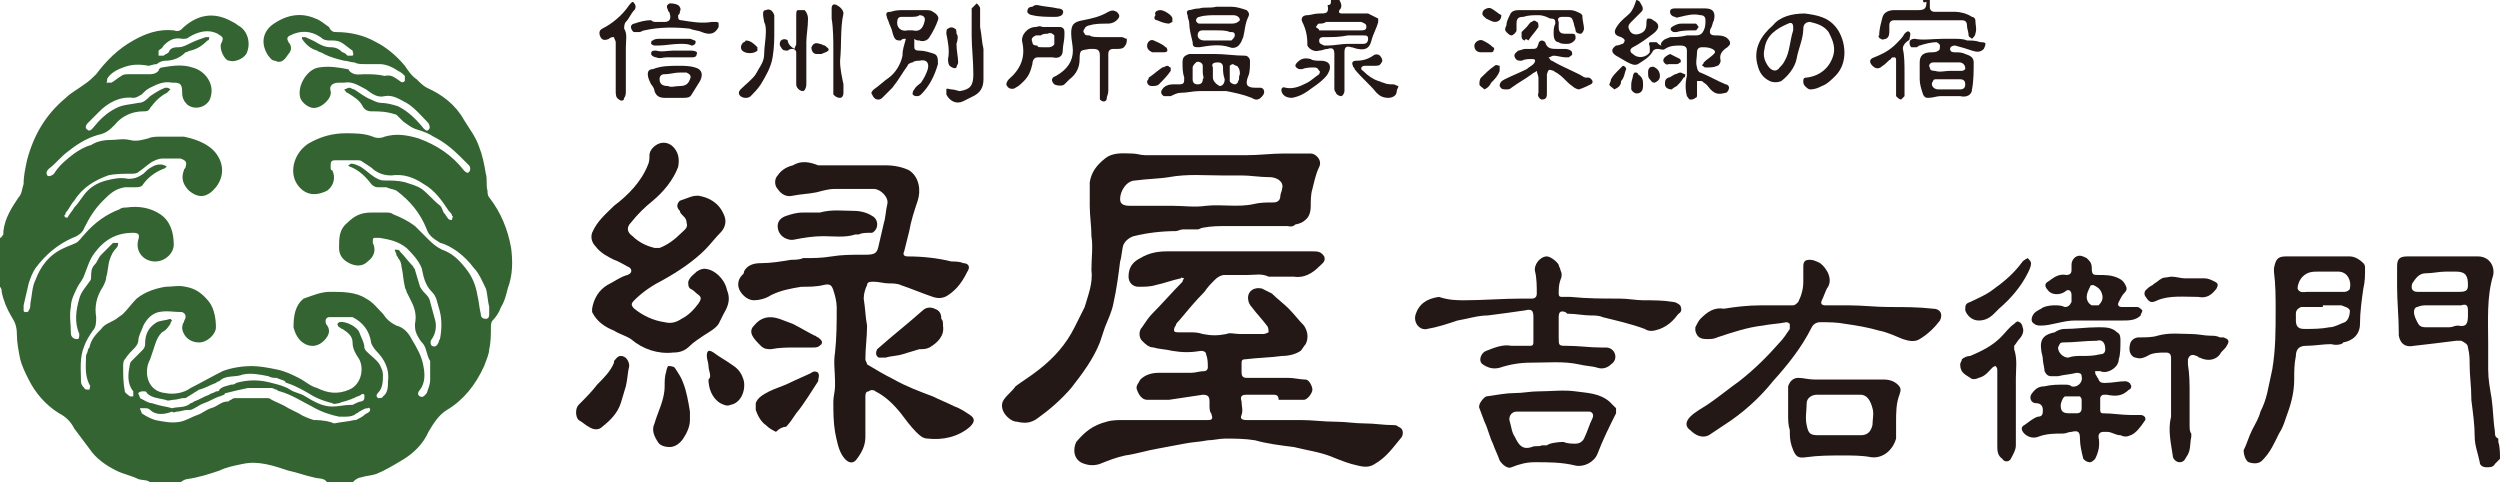 <?xml version="1.0" encoding="utf-8"?>
<!-- Generator: Adobe Illustrator 16.0.5, SVG Export Plug-In . SVG Version: 6.00 Build 0)  -->
<!DOCTYPE svg PUBLIC "-//W3C//DTD SVG 1.1//EN" "http://www.w3.org/Graphics/SVG/1.1/DTD/svg11.dtd">
<svg version="1.1" id="レイヤー_1" xmlns="http://www.w3.org/2000/svg" xmlns:xlink="http://www.w3.org/1999/xlink" x="0px"
	 y="0px" width="148.2px" height="28.6px" viewBox="-18.6 4.4 148.2 28.6" style="enable-background:new -18.6 4.4 148.2 28.6;"
	 xml:space="preserve">
<style type="text/css">
<![CDATA[
	.st0{fill:#231815;}
	.st1{fill:#336432;}
]]>
</style>
<g>
	<path class="st1" d="M-18.6,18.5c0.1,0,0.1-0.1,0.2-0.2c0,0,0-0.1,0-0.2c0.1-0.8,0.5-1.4,0.9-2c0.2-0.2,0.2-0.5,0.3-0.8
		c0-0.5,0.1-0.9,0.2-1.4c0.4-1.5,1.1-2.7,2.3-3.7c0.3-0.3,0.7-0.5,1.1-0.8c0.3-0.2,0.5-0.4,0.7-0.6c0.6-0.8,1.3-1.5,2.2-2
		c0.7-0.4,1.5-0.7,2.4-0.6C-8,6.3-7.9,6.2-7.7,6C-6.9,5.3-6,5.1-5,5.6c0.2,0.1,0.4,0.2,0.5,0.3C-3.9,6.2-3.7,7-4,7.6
		C-4.2,7.9-4.7,8.1-5,8C-5.3,8-5.6,7.3-5.5,7c0.2-0.4,0.1-0.4-0.2-0.6c-0.6-0.3-1.2-0.1-1.7,0.2c-0.1,0.1-0.2,0.1-0.4,0.1
		c-0.5-0.1-0.8,0.1-1.1,0.4C-9,7.3-9.1,7.3-9.2,7.4c0,0.1,0,0.2,0,0.3c0.1,0,0.2,0,0.3,0c0.1-0.1,0.2-0.1,0.3-0.2
		C-8.5,7.2-8.2,7.2-8,7.2c0.2,0,0.4-0.1,0.6-0.2C-7,6.8-6.7,6.7-6.4,6.6c0.1,0,0.1,0,0.2,0c0,0.1,0,0.2-0.1,0.2
		c-0.3,0.3-0.6,0.5-1,0.6c-0.1,0-0.2,0.1-0.3,0.1C-7.9,7.8-8.3,8-8.8,8C-9,8-9.2,8.1-9.3,8.2c-0.2,0-0.4,0.1-0.5,0.1
		c-0.5-0.1-1-0.1-1.5,0.1c-0.3,0.1-0.7,0.3-0.9,0.6c-0.1,0.1,0,0.2-0.1,0.3c0.1,0,0.2,0,0.3,0c0.2-0.1,0.4-0.3,0.6-0.4
		c0.1-0.1,0.3-0.1,0.4-0.1c0.4,0,0.8,0,1.2,0c0.2,0,0.4,0,0.6-0.2C-9.2,8.5-9.1,8.4-9,8.4c0.6-0.1,1.2-0.2,1.8,0
		c0.8,0.2,1.3,1,1.1,1.7c-0.1,0.6-0.9,0.9-1.4,0.5c-0.2-0.2-0.3-0.4-0.3-0.7c0-0.5-0.1-0.6-0.5-0.6c0,0-0.1,0-0.1,0
		c-0.5-0.1-0.9,0.1-1.3,0.3c-0.2,0.1-0.3,0.2-0.5,0.4c-0.2,0.1-0.3,0.2-0.5,0.2c-0.8-0.1-1.5,0.3-2,0.8c-0.2,0.2-0.4,0.4-0.6,0.6
		c0,0-0.1,0.1-0.1,0.1c-0.1,0.1-0.2,0.3,0,0.4c0.1,0.1,0.2,0,0.3-0.1c0.4-0.5,0.8-0.9,1.4-1.2c0.4-0.2,0.8-0.2,1.3-0.3
		c0.3,0,0.5-0.2,0.7-0.4c0.3-0.2,0.6-0.4,0.9-0.5c0,0,0.1,0,0.1,0c0.1,0,0.2,0.1,0.2,0.1c-0.1,0.1-0.1,0.1-0.2,0.2
		c-0.4,0.2-0.7,0.5-1,0.9c-0.1,0.2-0.2,0.2-0.4,0.2c-0.7,0-1.3,0.3-1.7,0.8c-0.3,0.3-0.5,0.5-1,0.6c-0.7,0.2-1.3,0.6-1.8,1
		c-0.4,0.3-0.7,0.7-1.1,1c0,0,0,0,0,0c-0.1,0.1-0.2,0.2-0.1,0.4c0.1,0.1,0.3,0,0.4-0.1c0.3-0.5,0.8-0.9,1.2-1.2
		c0.3-0.2,0.6-0.4,1-0.5c0.3-0.2,0.7-0.3,1.1-0.3c0.4,0,0.8-0.1,1.2,0c0.4,0.1,0.7,0,1.1-0.1c0.2-0.1,0.5-0.1,0.8-0.1
		c0.5,0,0.9,0,1.3,0c0.5,0.1,1.1,0.3,1.5,0.6c0.7,0.5,1.1,1.5,0.4,2.4c-0.5,0.6-1,0.7-1.6,0.2c-0.3-0.3-0.5-0.7-0.3-1.2
		c0-0.1,0.1-0.1,0.1-0.2c0.1-0.3,0-0.4-0.3-0.5c-0.4,0-0.8,0-1.1,0c-0.2,0-0.4,0.1-0.6,0.2c-0.3,0.2-0.5,0.4-0.8,0.6
		c-0.1,0.1-0.3,0.1-0.5,0.1c-0.4,0-0.9,0-1.3,0.1c-0.8,0.3-1.5,0.7-2,1.5c-0.2,0.2-0.3,0.5-0.5,0.7c0,0.1-0.1,0.2-0.1,0.2
		c0,0,0.1,0.1,0.1,0.1c0,0,0.1,0,0.1,0c0.1-0.2,0.3-0.4,0.4-0.6c0.3-0.3,0.5-0.7,0.8-1c0.3-0.3,0.7-0.5,1.1-0.6
		c0.4-0.1,0.8-0.2,1.3-0.1c0.4,0,0.6-0.1,0.9-0.3c0.2-0.2,0.3-0.3,0.5-0.4c0.3-0.2,0.7-0.2,0.9,0c-0.1,0-0.1,0.1-0.2,0.1
		c-0.5,0.2-0.9,0.5-1.2,0.9c-0.1,0.2-0.3,0.2-0.5,0.2c-0.2,0-0.4,0-0.6,0c-0.6,0.1-0.9,0.4-1.3,0.8c-0.5,0.5-0.8,1-1.1,1.6
		c-0.1,0.3-0.4,0.5-0.7,0.6c-0.9,0.4-1.6,1-2.2,1.8c-0.2,0.3-0.3,0.6-0.4,0.9c-0.1,0.4-0.2,0.9-0.3,1.3c0,0.1,0,0.2,0,0.3
		c0,0.1,0.1,0.1,0.1,0.1c0.1,0,0.2,0,0.2-0.1c0.1-0.1,0.1-0.3,0.1-0.4c0.1-0.5,0.1-1,0.3-1.4c0.3-0.8,0.8-1.5,1.7-1.9
		c0.2-0.1,0.5-0.2,0.7-0.3c0.2-0.1,0.3-0.3,0.5-0.5c0.6-0.7,1.3-1.2,2.1-1.5c0.1-0.1,0.3-0.1,0.4-0.1c0.7-0.1,1.4,0,2,0.4
		c0.6,0.4,0.8,1.1,0.8,1.8c0,0.5-0.5,1-1.1,1c-0.7,0-1.2-0.6-1-1.3c0.1-0.3,0-0.4-0.3-0.4c-1,0-1.7,0.4-2.3,1.2
		c-0.3,0.4-0.4,0.8-0.6,1.3c-0.1,0.3-0.3,0.5-0.4,0.7c-0.2,0.4-0.4,0.8-0.4,1.2c-0.1,0.5,0,1,0,1.5c0,0.1,0,0.2,0.1,0.3
		c0.1,0.1,0.2,0.1,0.3,0.1c0.1,0,0.1-0.2,0.1-0.3c-0.3-0.7-0.2-1.4,0-2.1c0.1-0.4,0.4-0.7,0.6-1c0.1-0.1,0.1-0.2,0.1-0.3
		c0-0.2,0-0.5,0.2-0.7c0.2-0.2,0.2-0.4,0.4-0.6c0.2-0.2,0.4-0.4,0.6-0.6c0,0,0,0,0.1-0.1c0.1,0,0.2,0,0.3,0c0,0.1,0,0.2-0.1,0.3
		c-0.2,0.2-0.3,0.4-0.4,0.7c-0.1,0.3-0.1,0.7-0.2,1c0,0.2-0.1,0.4-0.2,0.6c-0.4,0.6-0.5,1.2-0.4,1.8c0,0.3,0,0.6-0.2,0.8
		c-0.2,0.3-0.4,0.6-0.5,0.9c-0.3,0.7-0.2,1.4-0.2,2.1c0,0.2,0.1,0.3,0.2,0.4c0,0.1,0.2,0.1,0.3,0.1c0-0.1,0.1-0.2,0-0.3
		c-0.3-0.6-0.2-1.2-0.2-1.7c0-0.1,0.1-0.2,0.1-0.3c0-0.1,0.1-0.2,0.1-0.2c0.1-0.5,0.4-0.8,0.7-1.1c0.2-0.3,0.6-0.4,0.9-0.6
		c0.1-0.1,0.3-0.2,0.4-0.3c0.3-0.3,0.5-0.6,0.8-0.9c0.5-0.4,1.1-0.6,1.7-0.7c0.4,0,0.8-0.1,1.2,0c0.6,0.1,1,0.4,1.4,0.9
		c0.3,0.4,0.4,1,0.4,1.5c0,0.4-0.5,0.9-1,0.9c-0.5,0-0.9-0.3-1-0.8c0-0.1,0-0.3,0.1-0.4c0-0.1,0.1-0.2,0.1-0.3c0-0.1,0-0.2-0.2-0.3
		c-0.5,0-0.9-0.1-1.4,0c-0.4,0.1-0.7,0.4-0.9,0.8c-0.1,0.3-0.3,0.6-0.3,0.9c0,0.1-0.1,0.3-0.2,0.4c-0.2,0.2-0.4,0.4-0.6,0.7
		c-0.1,0.1-0.1,0.3-0.1,0.4c0,0.5,0,1,0.1,1.5c0,0.1,0.2,0.2,0.3,0.3c0,0,0.2,0,0.2,0c0-0.1,0-0.2,0-0.3c-0.4-0.5-0.3-1.1-0.2-1.6
		c0-0.1,0.1-0.2,0.1-0.2c0.2-0.2,0.4-0.4,0.6-0.6c0.1-0.1,0.2-0.2,0.2-0.4c0-0.6,0.2-1,0.7-1.3c0.2-0.1,0.5-0.1,0.8-0.2
		c0,0,0.1,0.1,0.1,0.1c0,0-0.1,0.1-0.1,0.2C-8.7,23.9-8.8,24-9,24.1c-0.2,0.2-0.3,0.4-0.4,0.7c-0.1,0.3-0.2,0.6-0.3,0.9
		c-0.4,0.7-0.2,1.9,0.9,2c0.5,0.1,1.1,0,1.5-0.3c0.6-0.3,1.3-0.7,1.9-1c0.5-0.2,1.2-0.3,1.7-0.3c0.5,0,1,0.1,1.5,0.2
		c0.5,0.1,0.9,0.3,1.3,0.5c0.4,0.2,0.7,0.5,1.1,0.6c0.6,0.3,1.2,0.4,1.9,0.1c0.7-0.3,0.9-1.2,0.6-1.8c-0.2-0.3-0.4-0.6-0.4-1
		c0-0.4-0.3-0.6-0.6-0.8c-0.1,0-0.1-0.1-0.2-0.1c0,0-0.1-0.1-0.1-0.2c0,0,0.1-0.1,0.1-0.1c0.4-0.1,1.1,0.3,1.2,0.6
		c0.1,0.3,0.3,0.6,0.3,0.9c0,0.1,0.1,0.2,0.2,0.3c0.2,0.2,0.5,0.4,0.7,0.7c0.1,0.2,0.2,0.4,0.2,0.6c0,0.4,0,0.8-0.3,1.1
		c-0.1,0.1-0.1,0.2,0,0.3c0.1,0,0.3,0,0.3-0.1c0.3-0.2,0.3-0.6,0.3-0.9c0.1-0.7-0.2-1.3-0.7-1.8c-0.1-0.1-0.3-0.4-0.3-0.5
		c-0.1-0.7-0.5-1.2-1.1-1.5c-0.1,0-0.1,0-0.2,0c-0.4,0-0.8,0-1.2,0c-0.1,0-0.2,0.1-0.2,0.2c0,0.1,0,0.2,0.1,0.3
		c0.2,0.3,0.1,0.6-0.2,0.9c-0.3,0.3-0.7,0.4-1.1,0.2c-0.4-0.2-0.6-0.6-0.7-1c0-0.7,0.1-1.3,0.6-1.7C0,21.9,0.4,21.7,1,21.7
		c0.7,0,1.5,0,2.1,0.4c0.4,0.2,0.7,0.6,1,0.9c0.2,0.3,0.4,0.5,0.8,0.7c0.4,0.1,0.7,0.4,0.9,0.8c0.3,0.5,0.6,1,0.7,1.6
		c0.1,0.5,0.1,1-0.2,1.4c-0.1,0.1-0.2,0.3,0,0.4c0.2,0.1,0.3-0.1,0.4-0.2c0.1-0.3,0.2-0.5,0.2-0.8c0-0.3,0-0.6,0-0.9
		c0-0.1,0-0.1,0-0.2c-0.2-0.3-0.2-0.7-0.4-1c-0.2-0.2-0.3-0.4-0.4-0.6c-0.1-0.2-0.1-0.4-0.1-0.6c0.1-0.5,0-0.9-0.2-1.3
		c-0.1-0.2-0.2-0.4-0.3-0.6c0-0.1-0.1-0.2-0.1-0.3c-0.1-0.4-0.1-0.8-0.2-1.2c0-0.2-0.1-0.4-0.2-0.5c0-0.1-0.1-0.1-0.1-0.2
		c0-0.1-0.1-0.2-0.1-0.3c0.1,0,0.3,0,0.3,0.1c0.3,0.3,0.5,0.6,0.8,0.9c0,0.1,0.1,0.1,0.1,0.2c0.1,0.3,0.2,0.7,0.3,1
		c0.1,0.2,0.3,0.4,0.4,0.5c0.1,0.1,0.2,0.3,0.2,0.4c0.1,0.4,0.2,0.7,0.3,1.1c0.1,0.4,0,0.8-0.2,1.1c-0.1,0.1-0.1,0.3,0,0.4
		c0.2,0.1,0.3,0,0.4-0.2c0-0.1,0.1-0.2,0.1-0.3c0.1-0.6,0.1-1.2-0.1-1.8c-0.1-0.3-0.1-0.6-0.4-0.9c-0.4-0.4-0.5-0.9-0.6-1.4
		c-0.2-0.5-0.6-0.9-0.9-1.2c-0.5-0.4-1-0.5-1.6-0.6c-0.1,0-0.2,0-0.3,0c-0.1,0-0.1,0.1-0.1,0.2c0,0,0,0.1,0,0.1
		c0.2,0.4,0.1,0.8-0.3,1.1c-0.3,0.3-0.7,0.3-1.1,0.1c-0.4-0.2-0.6-0.5-0.6-0.9c0-0.6,0-1.1,0.5-1.5c0.4-0.4,0.8-0.6,1.4-0.6
		c0.3,0,0.6,0,0.9,0c0.1,0,0.3,0,0.4,0.1c0.5,0.2,0.9,0.4,1.3,0.7c0.2,0.2,0.5,0.5,0.7,0.7c0.3,0.3,0.5,0.5,0.9,0.7
		c0.6,0.2,1,0.6,1.4,1.1c0.4,0.5,0.6,1,0.7,1.6c0.1,0.4,0.1,0.7,0.2,1.1c0,0.2,0.1,0.3,0.3,0.3c0.2,0,0.2-0.2,0.2-0.3
		c0-0.1,0-0.2,0-0.4c-0.1-0.4-0.1-0.8-0.2-1.1c-0.2-0.4-0.4-0.9-0.7-1.2c-0.3-0.4-0.6-0.7-1-1c-0.3-0.2-0.6-0.4-1-0.5
		C7,18.5,6.8,18.3,6.7,18c-0.4-1-1-1.7-1.8-2.3c-0.2-0.1-0.4-0.1-0.6-0.2c-0.2,0-0.4,0-0.5,0c-0.2,0-0.3-0.1-0.4-0.2
		c-0.3-0.4-0.7-0.8-1.2-1c-0.1,0-0.1-0.1-0.2-0.1c0.1,0,0.2-0.1,0.2-0.1c0.2,0,0.4,0.1,0.6,0.2c0.3,0.2,0.5,0.4,0.8,0.6
		c0.2,0.1,0.3,0.2,0.6,0.2c0.4,0,0.8,0,1.2,0.1c0.3,0.1,0.7,0.2,1,0.4c0.4,0.3,0.7,0.7,1.1,1c0.1,0.1,0.1,0.2,0.2,0.4
		c0.1,0.1,0.2,0.3,0.3,0.4c0,0,0.2,0.1,0.2,0c0-0.1,0.1-0.2,0-0.2c0-0.1-0.1-0.2-0.2-0.3c-0.4-0.6-0.8-1.2-1.5-1.6
		c-0.6-0.4-1.2-0.6-1.9-0.5c-0.4,0-0.7-0.1-1-0.3c-0.2-0.2-0.4-0.3-0.7-0.5c-0.1-0.1-0.2-0.1-0.4-0.1c-0.4,0-0.8,0-1.2,0
		c-0.3,0-0.3,0.1-0.3,0.4c0,0.1,0,0.2,0.1,0.2c0.2,0.4,0.1,0.9-0.3,1.2C0,16.1-0.6,15.9-1,15.3c-0.5-0.8-0.1-1.9,0.7-2.4
		c0.7-0.4,1.4-0.6,2.2-0.6c0.5,0,1.1,0,1.6,0.2c0.2,0.1,0.5,0.1,0.7,0c0.7-0.2,1.3-0.1,2,0.1c1.1,0.4,2,1,2.7,1.9c0,0,0,0,0,0
		c0.1,0.1,0.2,0.2,0.3,0.1c0.1-0.1,0.1-0.3,0-0.4c-0.2-0.2-0.4-0.4-0.5-0.5c-0.5-0.5-1-0.9-1.6-1.2c-0.3-0.2-0.6-0.3-0.9-0.4
		c-0.4-0.1-0.6-0.3-0.9-0.5c-0.1-0.1-0.3-0.3-0.4-0.4C4.3,11,3.9,11,3.4,11c-0.2,0-0.4-0.1-0.5-0.3C2.7,10.3,2.3,10.1,2,9.9
		c-0.1,0-0.1-0.1-0.2-0.2c0.1,0,0.2-0.1,0.3-0.1c0.1,0,0.2,0.1,0.3,0.1c0.3,0.2,0.7,0.5,1,0.6c0.2,0.1,0.4,0.2,0.6,0.2
		c0.3,0,0.7,0.1,1,0.2C5.6,11,6.1,11.5,6.5,12c0.1,0.1,0.2,0.2,0.3,0.1c0.1-0.1,0.1-0.2,0-0.4c-0.4-0.4-0.8-0.9-1.3-1.2
		c-0.4-0.2-0.8-0.5-1.3-0.4C3.8,10.2,3.5,10,3.1,9.7C2.7,9.5,2.3,9.2,1.8,9.3c-0.1,0-0.2,0-0.3,0C1.1,9.3,0.9,9.5,1,9.8
		c0.1,0.4-0.5,1-1,1c-0.3,0-0.7-0.3-0.8-0.6c-0.2-0.7,0.4-1.7,1.1-1.8c0.6-0.1,1.2,0,1.7,0.1c0,0,0.1,0,0.1,0.1
		c0.3,0.3,0.6,0.2,0.9,0.2c0.4,0,0.8,0,1.2,0.1C4.6,8.8,4.8,9,5.1,9.2c0.1,0.1,0.2,0.1,0.3,0c0-0.1,0-0.2,0-0.3
		C5.3,8.8,5.2,8.7,5,8.6C4.7,8.4,4.3,8.2,3.9,8.2c-0.3,0-0.6,0-0.9,0c-0.2,0-0.4,0-0.6-0.1C2.2,8.1,2,8,1.8,8C1.4,7.9,1,7.8,0.6,7.6
		C0.5,7.5,0.3,7.5,0.2,7.4c-0.4-0.1-0.7-0.4-0.9-0.7c0,0,0-0.1,0-0.1c0,0,0.1,0,0.2,0C-0.3,6.7,0,6.8,0.3,7C0.5,7.1,0.7,7.2,1,7.2
		c0.3,0,0.5,0.1,0.7,0.3C1.8,7.5,1.9,7.6,2,7.7c0.1,0,0.2,0,0.3,0c0.1-0.1,0-0.2,0-0.3C2,7.2,1.8,7,1.6,6.9C1.4,6.8,1.2,6.8,1,6.8
		c-0.2,0-0.4,0-0.6-0.2c-0.6-0.4-1.2-0.4-1.8-0.1c-0.2,0.1-0.2,0.2-0.1,0.4c0.2,0.2,0.2,0.5,0,0.7C-1.7,7.9-1.9,8.2-2.3,8
		c-0.2,0-0.3-0.2-0.4-0.3c-0.4-0.6-0.4-1.3,0.2-1.8c0.8-0.6,1.7-0.8,2.6-0.4c0.3,0.1,0.5,0.3,0.8,0.5C1,6.2,1.1,6.3,1.3,6.3
		c0.9,0,1.7,0.2,2.4,0.6c0.6,0.3,1.2,0.8,1.7,1.4c0.2,0.3,0.4,0.6,0.7,0.8c0.2,0.2,0.4,0.4,0.6,0.5c0.9,0.4,1.7,1,2.2,1.9
		c0.3,0.5,0.7,1,0.9,1.6c0.2,0.5,0.3,1,0.4,1.6c0.1,0.3,0,0.7,0.1,1c0,0.1,0,0.3,0.1,0.4c0.7,0.9,1.1,1.9,1.3,3
		c0.1,0.8,0.1,1.6-0.2,2.4c-0.1,0.4-0.2,0.8-0.4,1.1c-0.1,0.3-0.3,0.6-0.5,0.8c-0.1,0.1-0.1,0.3-0.1,0.4c0,0.4,0,0.9-0.1,1.3
		c0,0.3-0.2,0.7-0.3,1c-0.5,1.1-1.2,2-2.2,2.6c-0.5,0.3-0.8,0.8-1.1,1.3c-0.3,0.7-0.9,1.3-1.6,1.7c-0.5,0.3-1,0.6-1.5,0.8
		c-0.3,0.1-0.6,0.1-0.9,0.2c-0.1,0-0.3,0.1-0.4,0.2c0,0-0.1,0.1-0.1,0.1c-0.5,0-0.9,0-1.4,0c0,0-0.1,0-0.1,0
		c-0.2-0.3-0.5-0.2-0.8-0.3c-0.5-0.1-1-0.3-1.5-0.4c-0.9-0.3-1.8-0.6-2.7-0.4c-0.5,0.1-1,0.2-1.4,0.4c-0.6,0.2-1.2,0.4-1.9,0.5
		c-0.1,0-0.3,0.1-0.4,0.2c0,0-0.1,0.1-0.1,0.1c-0.5,0-1,0-1.5,0c0,0-0.1,0-0.1,0c-0.2-0.3-0.5-0.2-0.8-0.3c-0.4-0.2-0.9-0.3-1.3-0.5
		c-0.6-0.3-1.2-0.7-1.6-1.3c-0.3-0.4-0.6-0.8-0.9-1.2c-0.2-0.4-0.5-0.7-0.9-0.9c-0.8-0.5-1.4-1.2-1.8-2c-0.2-0.4-0.4-0.8-0.5-1.2
		c-0.1-0.5-0.2-1-0.2-1.5c0-0.4-0.1-0.7-0.3-1c-0.3-0.5-0.5-1-0.6-1.5c0-0.1,0-0.2-0.1-0.3c0-0.1-0.1-0.1-0.2-0.1V18.5z M1.2,29.5
		c0.5-0.1,0.8-0.1,1.2-0.2c0,0,0.1,0,0.1,0C2.7,29.2,2.9,29.1,3,29c0.1-0.1,0.2-0.1,0.3-0.2c0.1-0.1,0-0.3-0.1-0.2
		c-0.2,0-0.3,0.1-0.5,0.2c-0.1,0.1-0.2,0.1-0.3,0.2c-0.2,0.1-0.4,0.1-0.6,0.1c-0.1,0-0.2,0-0.3,0c-0.5-0.1-1.1-0.3-1.6-0.6
		c-0.6-0.3-1.2-0.7-1.9-0.9c-0.1,0-0.2-0.1-0.2-0.1c-0.1,0-0.2-0.1-0.3-0.1c-0.5,0-0.9,0-1.4,0c-0.5,0.1-0.9,0.2-1.3,0.3
		c-0.1,0-0.1,0.1-0.1,0.1c-0.1,0-0.2,0.1-0.3,0.1c-0.3,0.1-0.6,0.3-0.9,0.4c-0.3,0.1-0.5,0.3-0.8,0.4c0,0-0.1,0-0.2,0
		c-0.2,0-0.4,0.1-0.6,0.1c-0.1,0-0.2,0.1-0.3,0C-8.9,29-9.4,29-9.7,28.7c-0.1-0.1-0.2-0.1-0.3-0.1c-0.1,0-0.2,0-0.3,0
		c0,0.1,0.1,0.2,0.1,0.3c0.3,0.2,0.5,0.3,0.8,0.4c0.5,0.1,1,0.2,1.5,0.1c0.4-0.1,0.7-0.3,1-0.4c0.3-0.1,0.5-0.3,0.8-0.4
		c0.4-0.1,0.6-0.4,1-0.4c0.1,0,0.1-0.1,0.2-0.1c0.1-0.1,0.2-0.1,0.3-0.1c0.6,0,1.2,0,1.8,0c0.1,0,0.2,0,0.3,0.1
		c0.4,0.2,0.7,0.3,1,0.5c0.2,0.1,0.4,0.2,0.6,0.3c0.3,0.2,0.6,0.3,0.9,0.4C0.6,29.3,1,29.4,1.2,29.5 M-8.4,28.6
		c0.3-0.1,0.8,0,1.1-0.3c0,0,0.1,0,0.2-0.1c0.3-0.1,0.6-0.3,0.9-0.4c0,0,0,0,0,0c0.1-0.1,0.3-0.1,0.4-0.2c0.1,0,0.2,0,0.2-0.1
		c0.2-0.2,0.4-0.2,0.7-0.3c0.1,0,0.2,0,0.3-0.1c0.7-0.2,1.4-0.2,2.1,0c0.4,0.1,0.8,0.2,1.1,0.4c0.3,0.2,0.6,0.2,0.9,0.4
		c0.5,0.3,1,0.6,1.6,0.6c0.4,0,0.7-0.1,1.1-0.1c0,0,0,0,0.1,0c0.2-0.1,0.4-0.2,0.5-0.2c0.1,0,0.2-0.1,0.2-0.2c0,0,0-0.2,0-0.2
		c0,0-0.1-0.1-0.2,0c-0.1,0.1-0.3,0.1-0.4,0.2c-0.1,0-0.2,0.1-0.3,0.1c-0.2,0.1-0.4,0.1-0.6,0.2c-0.1,0-0.3,0.1-0.4,0
		c-0.4-0.1-0.7-0.2-1.1-0.4c-0.5-0.3-1-0.6-1.6-0.8c0,0-0.1,0-0.1-0.1c-0.2-0.1-0.3-0.1-0.5-0.2c-0.2,0-0.3,0-0.5-0.1
		c-0.5-0.1-1-0.2-1.5-0.1c-0.5,0.2-1,0-1.4,0.4c0,0-0.1,0-0.2,0.1c-0.3,0.1-0.6,0.3-1,0.4c0,0,0,0,0,0c-0.3,0.2-0.5,0.3-0.8,0.5
		c0,0-0.1,0-0.1,0c-0.2,0-0.4,0.1-0.6,0.1c-0.2,0-0.3,0.1-0.5,0c-0.4-0.1-0.8-0.1-1.1-0.4c0-0.1-0.1-0.1-0.2-0.1
		c-0.1,0-0.2,0-0.3,0.1c0,0.1,0.1,0.2,0.1,0.3c0.2,0.1,0.5,0.3,0.7,0.3C-9,28.5-8.7,28.5-8.4,28.6"/>
	<path class="st0" d="M56.9,27.8c-0.5,0-1.1,0-1.6,0c-0.3,0-0.4,0.1-0.3,0.4c0,0.3,0.1,0.5,0,0.8c-0.1,0.2,0,0.3,0.3,0.3
		c1.1,0,2.2,0,3.2,0c0.7,0,1.4,0.1,2.1,0.1c0.6,0,1.1,0.1,1.7,0.1c0.6,0,1.1,0.1,1.7,0.1c0.1,0,0.2,0,0.3,0.1
		c0.3,0.1,0.3,0.4,0.2,0.6c-0.5,0.6-0.9,1.2-1.6,1.6c-0.3,0.2-0.6,0.2-1,0.1c-0.5-0.1-1-0.3-1.5-0.5c-0.7-0.3-1.5-0.4-2.3-0.6
		c-0.8-0.1-1.6-0.2-2.3-0.4c-0.6-0.1-1.2-0.1-1.8-0.1c-0.3,0-0.7,0.1-1,0.1c-0.5,0.1-0.9,0.1-1.4,0.2c-0.5,0.1-1.1,0.2-1.6,0.3
		c-0.6,0.1-1.2,0.3-1.9,0.4c-0.5,0.1-1,0.3-1.5,0.5c-0.3,0.1-0.6,0.1-0.9,0C45,31.7,45,31,45.2,30.6c0.5-0.6,1-1,1.8-1.2
		c0.3-0.1,0.7-0.1,1-0.1c0.6,0,1.1,0,1.7,0c1.1,0,2.2,0,3.3,0c0.3,0,0.3-0.1,0.2-0.4c-0.1-0.1-0.1-0.3-0.1-0.5c0-0.1,0-0.2,0-0.2
		c0-0.3-0.1-0.4-0.4-0.4c-0.7,0.1-1.3,0.2-2,0.3c-0.4,0-0.9,0-1.3,0c-0.3,0-0.5-0.3-0.6-0.6c-0.1-0.2,0.1-0.4,0.2-0.6
		c0.3-0.3,0.7-0.4,1.1-0.4c0.6,0,1.2,0,1.9,0c0.3,0,0.5-0.1,0.8-0.1c0.1,0,0.2-0.1,0.2-0.2c0-0.3,0-0.5-0.1-0.8
		c0-0.1-0.1-0.2-0.3-0.2c-0.6,0.1-1.1,0.1-1.7,0c-0.4-0.1-0.8-0.1-1.1-0.2c-0.3,0-0.5-0.2-0.7-0.4c-0.2-0.2-0.2-0.6,0-0.8
		c0.2-0.3,0.4-0.6,0.6-0.8c0.6-0.6,1.2-1.3,1.8-1.9c0,0,0-0.1,0.1-0.2c-0.1,0-0.2-0.1-0.2,0c-0.5,0.1-1,0.3-1.5,0.4
		c-0.3,0.1-0.7,0.1-1,0.1c-0.4,0-0.6-0.3-0.6-0.6c0-0.6,0.3-0.9,0.7-1.1c0.5-0.3,1-0.4,1.6-0.4c2.9,0,5.8,0,8.6,0h0
		c0.3,0,0.5,0,0.7,0.3c0.1,0.3-0.1,0.4-0.3,0.6c-0.4,0.4-0.9,0.7-1.5,0.6c-0.5,0-0.9,0-1.4,0c0,0-0.1,0-0.1,0
		c-0.4-0.2-0.8-0.1-1.2-0.1c-0.5,0-0.9,0-1.4,0c-0.2,0-0.4,0.1-0.6,0.3c-0.2,0.2-0.4,0.4-0.6,0.7c-0.5,0.5-1,1.1-1.5,1.7
		c-0.1,0.1-0.2,0.2-0.2,0.3c-0.1,0.1-0.1,0.2-0.1,0.3c0,0.1,0.2,0.1,0.3,0.1c0.2,0,0.4,0,0.6,0c0.3,0,0.5,0,0.8,0.1
		c0.5,0.1,0.9,0.1,1.4,0c0.2-0.1,0.5,0,0.8,0c0.3,0,0.6,0,0.9,0c0.2,0,0.3,0,0.5,0c0.1,0,0.3-0.1,0.3-0.1c0-0.1,0-0.3-0.1-0.4
		c-0.3-0.4-0.6-0.7-0.9-1.1c-0.1-0.1-0.2-0.3-0.2-0.4c-0.1-0.5,0.3-0.8,0.8-0.7c0.2,0.1,0.4,0.2,0.6,0.3c0.3,0.3,0.7,0.6,1,0.9
		c0.3,0.3,0.6,0.7,0.9,1c0.2,0.3,0.3,0.7,0.1,1.1c-0.1,0.1-0.2,0.3-0.3,0.4c-0.3,0.2-0.7,0.3-1.1,0.3c-0.7,0.1-1.4,0.1-2.2,0.2
		c-0.2,0-0.2,0.1-0.2,0.3c0,0.1,0,0.3,0,0.4c0,0.2,0,0.4,0.3,0.4c0.2,0,0.4,0,0.6,0c0.6,0,1.2,0,1.9,0c0.3,0,0.7,0.1,1,0.1
		c0.2,0,0.4,0.4,0.4,0.6c0,0.2-0.3,0.6-0.5,0.6c-0.5,0-1,0-1.5,0C57.2,27.8,57,27.8,56.9,27.8L56.9,27.8z"/>
	<path class="st0" d="M32.8,23.7c0,0.7-0.1,1.3-0.1,2c0,0.1,0.1,0.2,0.1,0.3c0.5,0.3,1,0.6,1.6,0.9c0.7,0.4,1.5,0.7,2.3,1
		c0.4,0.2,0.9,0.4,1.3,0.6c0.3,0.1,0.6,0.3,0.9,0.5c0.3,0.2,0.3,0.4,0,0.7c-0.7,0.6-1.6,0.8-2.5,0.7c-0.3,0-0.5-0.2-0.7-0.4
		c-0.3-0.3-0.6-0.7-0.9-1.1c-0.4-0.5-0.9-1-1.5-1.3c-0.1-0.1-0.3-0.1-0.4,0c-0.2,0-0.2,0.2-0.2,0.3c0,0.8,0,1.6,0,2.4
		c0,0.5-0.2,0.9-0.5,1.3c-0.2,0.3-0.5,0.3-0.8-0.1c-0.3-0.4-0.4-1-0.5-1.5c-0.1-0.6-0.1-1.2-0.1-1.8c0-0.3,0.1-0.6,0.1-0.9
		c0-0.1,0-0.2,0-0.3c0-0.6-0.1-1.1,0-1.7c0.1-0.9,0.1-1.8,0.1-2.7c0-0.3-0.1-0.7-0.2-1c-0.1-0.3-0.2-0.4-0.6-0.3
		c-0.4,0.1-0.9,0.1-1.3,0.1c-0.6,0.1-1.2,0.2-1.8,0.5c-0.3,0.2-0.7,0.3-1,0.3c-0.3,0-0.6-0.2-0.8-0.5c-0.2-0.3-0.2-0.7,0.1-1
		c0.1-0.1,0.1-0.1,0.1-0.2c0.2-0.4,0.6-0.5,1-0.5c0.6,0,1.2-0.1,1.8-0.2c0.2,0,0.5,0,0.7-0.1c0.6,0,1.1,0,1.7-0.1
		c0.6-0.1,1.2-0.1,1.8-0.1c0.1,0,0.1,0,0.2,0c0.6,0,0.7-0.1,0.8-0.6c0.1-0.4,0.2-0.9,0.3-1.3c0.1-0.3,0.1-0.7,0.2-1.1
		c0.1-0.4-0.4-0.9-0.8-0.9c-0.7,0-1.3,0-2,0c-0.1,0-0.2,0-0.3,0c-0.4,0-0.7,0.1-1.1,0.2c-0.5,0.1-0.9,0.1-1.4,0.2
		c-0.4,0.1-0.7-0.1-0.9-0.4c-0.2-0.2-0.2-0.6,0-0.8c0.2-0.3,0.5-0.5,0.9-0.6c0,0,0,0,0,0c0.5-0.3,1-0.2,1.5,0c0.1,0,0.2,0,0.3,0
		c1.2,0,2.5,0,3.7,0c0.5,0,1,0.1,1.4,0.3c0.6,0.4,0.7,1.2,0.5,1.8c-0.2,0.6-0.4,1.2-0.5,1.8c-0.1,0.4-0.2,0.8-0.3,1.2
		c-0.1,0.2,0,0.3,0.2,0.3c0.9,0,1.8,0.1,2.6,0.3c0.2,0,0.5,0,0.7,0.1c0.3,0,0.4,0.2,0.3,0.4c-0.3,0.6-0.6,1.1-1.2,1.5
		c-0.3,0.2-0.6,0.2-0.9,0.1c-0.6-0.2-1.3-0.5-1.9-0.7c-0.2-0.1-0.5-0.1-0.7-0.1c-0.3,0-0.6-0.1-0.9-0.1c-0.2,0-0.4,0-0.4,0.2
		c-0.1,0.2-0.2,0.5-0.2,0.8C32.7,22.7,32.7,23.2,32.8,23.7C32.8,23.7,32.8,23.7,32.8,23.7"/>
	<path class="st0" d="M57.7,17.8c-1.2,0-2.3,0-3.5,0c-0.5,0-1,0-1.5,0.1c-0.1,0-0.2,0.1-0.3,0.1c-0.1,0-0.2,0-0.4,0
		c-0.2,0-0.3,0-0.5,0c-0.1,0-0.3,0.1-0.4,0.1c-0.8,0-1.7,0.1-2.5,0.3c-0.3,0.1-0.5,0.3-0.6,0.5c-0.1,0.3-0.1,0.7-0.2,1
		c-0.1,0.8-0.2,1.6-0.4,2.5c-0.1,0.5-0.3,0.9-0.5,1.4c-0.1,0.3-0.2,0.6-0.3,0.9c-0.4,1-1,1.8-1.7,2.7c-0.6,0.7-1.3,1.3-2,1.8
		c-0.4,0.3-0.8,0.3-1.2,0.2c-0.2,0-0.4-0.1-0.6-0.3c-0.3-0.3-0.4-0.7-0.2-1c0.2-0.3,0.5-0.5,0.7-0.8c0.4-0.3,0.9-0.6,1.4-1
		c0.9-0.7,1.6-1.5,2.1-2.5c0.2-0.4,0.4-0.8,0.6-1.2c0.2-0.7,0.5-1.4,0.4-2.2c0-0.7,0.1-1.4,0-2c0-0.6-0.1-1.2-0.1-1.8
		c0-0.5,0-0.9,0-1.4c0.1-0.6,0.4-1,0.9-1.4c0.5-0.4,1.1-0.3,1.6-0.3c0.3,0,0.5,0.1,0.8,0.1c2,0,4,0,6,0c0.7,0,1.5-0.1,2.2-0.1
		c0.5,0,1,0,1.6,0c0.3,0,0.7,0.4,0.5,0.8c-0.2,0.4-0.3,0.9-0.4,1.3c-0.1,0.3-0.1,0.7-0.1,1c0,0.4-0.1,0.7-0.4,0.9
		c-0.1,0.1-0.4,0.2-0.5,0.2C58,17.9,57.8,17.8,57.7,17.8L57.7,17.8z M50.9,16.6L50.9,16.6c0.7,0,1.3,0.1,2,0
		c0.9-0.1,1.9,0.1,2.8-0.1c0.4-0.1,0.8-0.1,1.2-0.1c0.2,0,0.4-0.1,0.4-0.4c0-0.1,0.1-0.3,0.1-0.4c0.1-0.3-0.1-0.5-0.3-0.6
		c-0.2-0.1-0.4-0.1-0.5-0.1c-0.5,0-1.1-0.1-1.6-0.1c-0.4,0-0.8,0-1.2,0c-1,0-2-0.1-3.1,0.1c-0.6,0.1-1.3,0.1-2,0.2
		c-0.5,0-0.9,0.6-0.9,1.1c0,0.3,0.2,0.4,0.6,0.4C49.2,16.6,50.1,16.6,50.9,16.6"/>
	<path class="st0" d="M22.8,16c0.6,0.1,1.2,0.4,1.5,1.1c0.2,0.4,0.1,0.8-0.2,1.1c-0.3,0.3-0.6,0.7-0.9,1c-0.7,0.7-1.6,1.3-2.5,1.8
		c-0.6,0.3-1.2,0.7-1.7,1.2c-0.2,0.2-0.2,0.3,0,0.5c0.5,0.4,1.1,0.7,1.8,0.8c0.4,0.1,0.7,0,1-0.2c0.4-0.2,0.7-0.5,1-0.9
		c0.2-0.3,0.2-0.4-0.1-0.6c-0.1-0.1-0.2-0.2-0.4-0.3c-0.1-0.1-0.1-0.2-0.1-0.4c0.1-0.3,0.3-0.4,0.5-0.6c0.3-0.2,0.5-0.2,0.8-0.1
		c0.5,0.2,0.9,0.7,1,1.2c0.2,0.5,0.1,0.9-0.2,1.4c-0.1,0.2-0.2,0.4-0.3,0.6c-0.2,0.3-0.6,0.5-0.9,0.7c-0.3,0.2-0.6,0.4-0.8,0.6
		c-0.3,0.3-0.6,0.4-1,0.4c-0.9,0.1-1.8-0.2-2.5-0.8c-0.3-0.2-0.7-0.3-1-0.5c-0.5-0.2-1-0.5-1.3-1.1c0-0.1,0-0.1,0-0.2
		c0.1-0.6,0.4-1.1,0.9-1.4c0.4-0.2,0.8-0.5,1.2-0.6c0.3-0.1,0.3-0.4,0-0.5c-0.2-0.1-0.5-0.3-0.8-0.4c-0.4-0.2-0.8-0.4-1.1-0.8
		c-0.2-0.2-0.3-0.5-0.2-0.8c0.3-0.7,0.8-1.1,1.3-1.6c0.8-0.6,1.6-1.4,2-2.4c0.1-0.2,0.1-0.4,0.1-0.6c0-0.3,0.3-0.6,0.6-0.7
		c0.3-0.1,0.6,0,0.8,0.2c0.3,0.3,0.4,0.7,0.3,1.2c-0.3,0.8-0.9,1.5-1.5,2c-0.5,0.4-0.9,0.8-1.3,1.3c-0.3,0.3-0.2,0.6,0.1,0.8
		c0.4,0.4,0.9,0.6,1.3,0.7c0.1,0,0.2,0,0.3,0c0.5-0.2,0.9-0.5,1.3-0.9c0.2-0.2,0.4-0.3,0.3-0.6c0-0.2-0.1-0.3-0.2-0.4
		c-0.1-0.1-0.2-0.2-0.2-0.3c-0.2-0.2-0.2-0.4,0-0.6C22.3,16.1,22.4,16,22.8,16"/>
	<path class="st0" d="M85.8,22.5c0.6,0,1.2,0,1.9,0c0.1,0,0.2-0.1,0.3-0.2c0.2-0.4,0.3-0.8,0.3-1.2c0-0.3,0-0.6,0-0.9
		c0-0.3,0.1-0.4,0.4-0.4c0.2,0,0.4,0.1,0.6,0.2c0.4,0.3,0.8,1,0.4,1.5c-0.1,0.2-0.2,0.5-0.3,0.7c-0.1,0.2,0,0.3,0.2,0.3
		c0.5,0,1,0,1.4,0c0.8,0,1.6,0.1,2.4,0.1c0.9,0,1.7,0,2.6,0.1c0.4,0,0.6,0.3,0.4,0.7c-0.3,0.4-0.7,0.8-1.2,1.1c-0.3,0.2-0.7,0.1-1,0
		c-0.5-0.2-0.9-0.4-1.4-0.5c-0.7-0.2-1.3-0.3-2-0.4c-0.5-0.1-1-0.1-1.5-0.1c-0.2,0-0.4,0.1-0.5,0.3c-0.6,1.2-1.4,2.2-2.3,3.2
		c-0.8,1-1.8,1.9-2.9,2.6c-0.3,0.2-0.6,0.4-0.9,0.6c-0.4,0.2-0.8,0-1.1-0.3c-0.3-0.2-0.3-0.5,0-0.8c0.3-0.3,0.7-0.5,1-0.7
		c0.6-0.4,1.2-0.9,1.9-1.4c0.9-0.7,1.7-1.5,2.4-2.3c0.2-0.2,0.4-0.5,0.6-0.8c0-0.1,0-0.2,0-0.3c0,0-0.1-0.1-0.2-0.1
		c-0.5,0.1-0.9,0.1-1.4,0.2c-0.9,0.1-1.8,0.4-2.7,0.7c-0.2,0.1-0.4,0.1-0.6,0.1c-0.4,0-0.6-0.1-0.7-0.5c0-0.1,0-0.2,0-0.2
		c0.1-0.2,0.2-0.4,0.3-0.5c0.4-0.4,0.8-0.7,1.4-0.6C84.2,22.6,85,22.5,85.8,22.5L85.8,22.5z"/>
	<path class="st0" d="M68.2,22.2c1.1,0,2.3-0.1,3.4-0.1c0.2,0,0.4,0,0.6,0c0.2,0,0.3-0.1,0.3-0.3c0-0.4,0-0.9-0.1-1.3
		c-0.1-0.4,0.3-0.9,0.7-0.9c0.2,0,0.6,0.3,0.7,0.5c0,0.1,0.1,0.2,0.1,0.3c0.1,0.2,0.1,0.4,0,0.6c-0.1,0.3-0.1,0.5-0.1,0.8
		c0,0.2,0.1,0.2,0.2,0.2c0.2,0,0.3,0,0.5,0c1,0.1,1.9,0.1,2.9,0.1c0.5,0,1,0.1,1.4,0.1c0.6,0,1.2,0,1.8,0.1c0.1,0,0.3,0.1,0.4,0.2
		c0.1,0.2,0.1,0.4-0.1,0.5c-0.3,0.4-0.6,0.7-1.1,0.9c-0.3,0.1-0.6,0.2-0.9,0c-0.8-0.3-1.7-0.5-2.5-0.7c-0.2-0.1-0.5-0.1-0.7-0.1
		c-0.4,0-0.9-0.1-1.3-0.1c-0.1,0-0.1,0-0.2-0.1c-0.3-0.1-0.4,0-0.4,0.3c0,0.4,0,0.8,0,1.2c0,0.5,0,0.5,0.5,0.5c0.7,0,1.3,0.1,2,0.1
		c0.1,0,0.2,0,0.3,0c0.2,0,0.4,0.1,0.5,0.3c0.1,0.2,0.1,0.5-0.2,0.7c-0.2,0.2-0.5,0.3-0.8,0.2c-0.3-0.1-0.7-0.1-1.1-0.2
		c-0.9-0.2-1.9-0.1-2.9-0.1c-0.6,0-1.2,0.1-1.8,0.3c-0.4,0.1-0.7,0-1-0.2c-0.3-0.2-0.1-0.7,0.2-0.8c0.5-0.2,1-0.4,1.5-0.3
		c0.4,0,0.7,0,1.1,0c0.2,0,0.2-0.1,0.2-0.3c0-0.5,0-0.9,0-1.4c0-0.4-0.1-0.5-0.5-0.4c-0.7,0.1-1.4,0.2-2.2,0.3
		c-0.6,0-1.2,0.2-1.8,0.3c-0.6,0.2-1.2,0.4-1.8,0.5c-0.4,0.1-0.8-0.3-0.7-0.8c0.2-0.7,0.7-1,1.4-1.1C67.3,22.2,67.8,22.2,68.2,22.2
		C68.2,22.2,68.2,22.2,68.2,22.2"/>
	<path class="st0" d="M119.6,24.8c-0.5,0-1,0.1-1.5,0.1c-0.4,0-0.6,0.2-0.6,0.6c-0.1,0.5-0.1,0.9-0.1,1.4c0,0.8-0.2,1.5-0.5,2.3
		c-0.1,0.3-0.2,0.6-0.4,0.9c-0.3,0.6-0.5,1.1-1,1.6c-0.2,0.2-0.5,0.2-0.8,0.1c-0.2-0.1-0.3-0.5-0.3-0.7c0.2-0.4,0.3-0.8,0.5-1.2
		c0.2-0.4,0.4-0.7,0.5-1.1c0.2-0.4,0.3-0.7,0.4-1.1c0.1-0.5,0.2-0.9,0.3-1.4c0.2-1.2,0.2-2.3,0.2-3.5c0-0.8,0-1.5-0.1-2.3
		c0-0.1,0-0.1,0-0.2c0.1-0.5,0.2-0.7,0.7-0.7c0.8,0,1.6,0,2.4,0c0.2,0,0.3,0,0.5,0c0.3,0,0.6,0,0.9,0c0.3,0,0.6,0.2,0.8,0.4
		c0.1,0.1,0.1,0.2,0.1,0.3c0,0.4,0,0.8-0.1,1.2c-0.1,0.7-0.2,1.4-0.2,2.1c0,0.6-0.4,1-1,1.1C120.3,24.8,119.9,24.9,119.6,24.8
		L119.6,24.8z M119.1,22.6L119.1,22.6c-0.3,0-0.7,0-1,0c-0.1,0-0.2,0-0.3,0c-0.2,0.1-0.3,0.2-0.3,0.4c0,0.1,0,0.3,0,0.4
		c0,0.4,0.2,0.5,0.5,0.5c0.5,0,1,0,1.5-0.1c0.3,0,0.6-0.2,0.9-0.3c0.2-0.1,0.3-0.4,0.3-0.7c-0.1-0.2-0.3-0.2-0.5-0.3
		c0,0-0.1,0-0.1,0H119.1z M119.2,21.7L119.2,21.7c0.4,0,0.8,0,1.2,0c0.1,0,0.3-0.1,0.3-0.2c0.1-0.4-0.1-1-0.7-1c-0.4,0-0.7,0-1.1,0
		c-0.4,0-0.7,0-1,0.3c-0.2,0.2-0.3,0.5-0.3,0.7c0.1,0.3,0.4,0.2,0.6,0.2C118.5,21.7,118.8,21.7,119.2,21.7"/>
	<path class="st0" d="M129.6,31.6c-0.1,0.1-0.2,0.2-0.3,0.3c-0.1,0.2-0.3,0.2-0.5,0.2c-0.2,0-0.4-0.1-0.4-0.3
		c-0.1-0.5-0.3-1-0.3-1.5c0-0.7-0.1-1.4-0.2-2.2c0,0,0-0.1,0-0.1c0-0.7-0.1-1.3-0.1-2c0-0.3,0-0.6-0.1-1c0-0.2-0.2-0.3-0.4-0.4
		c-0.1,0-0.2,0-0.3,0c-0.8,0.1-1.6,0.2-2.5,0.3c-0.5,0.1-0.8-0.1-0.9-0.6c0-0.1,0-0.2,0-0.2c0-0.9-0.1-1.8-0.1-2.7
		c0-0.4,0-0.8,0-1.2c0-0.4,0.1-0.6,0.6-0.6c0.7,0,1.5,0,2.2,0c0.7,0,1.4,0,2,0c0.6,0,1,0.5,0.9,1.1c-0.4,1.3-0.3,2.7-0.3,4.1
		c0,0.5,0,1,0,1.5c0,0.6,0.1,1.1,0.2,1.7c0.1,0.7,0.1,1.4,0.2,2c0,0.2,0,0.3,0.2,0.4c0,0,0,0.1,0,0.2
		C129.6,30.9,129.6,31.3,129.6,31.6 M127.7,23.1c0-0.1,0-0.2,0-0.3c0-0.3-0.1-0.4-0.4-0.3c-0.1,0-0.2,0-0.3,0c-0.6,0-1.1,0-1.7,0
		c-0.2,0-0.4,0-0.6,0.1c-0.1,0-0.2,0.1-0.2,0.3c0,0.2,0.1,0.4,0.2,0.6c0.1,0.2,0.2,0.3,0.5,0.3c0.3,0,0.6,0,1,0c0.1,0,0.3,0,0.4,0
		c0.2,0,0.3-0.1,0.5-0.1C127.6,23.8,127.7,23.6,127.7,23.1 M126.4,20.5C126.4,20.5,126.4,20.5,126.4,20.5c-0.4,0-0.8,0.1-1.2,0.1
		c-0.4,0-0.6,0.3-0.8,0.6c-0.1,0.3,0,0.5,0.3,0.5c0.1,0,0.2,0,0.3,0c0.7,0,1.4,0,2.2,0c0.4,0,0.5-0.1,0.5-0.4c0-0.5-0.1-0.8-0.7-0.8
		C126.8,20.5,126.6,20.5,126.4,20.5"/>
	<path class="st0" d="M103.8,23.9c0.6,0,1.3-0.1,2-0.1c0.4,0,0.8,0,1.1,0.3c0.2,0.1,0.2,0.3,0.2,0.5c0,0.4,0,0.8-0.1,1.1
		c0,0.5-0.7,0.9-1.1,0.7c-0.1,0-0.2,0-0.3,0c0,0.1,0,0.2,0.1,0.3c0,0.1,0.1,0.1,0.1,0.2c0.1,0.2,0.2,0.2,0.4,0.2
		c0.4,0,0.8-0.1,1.2-0.1c0.1,0,0.3,0.1,0.3,0.2c0.1,0.1,0,0.3-0.1,0.3c-0.4,0.4-0.8,0.4-1.3,0.3c-0.1,0-0.2,0-0.2,0
		c-0.1,0-0.2,0.1-0.2,0.2c0,0.2,0,0.4,0,0.7c0,0.2,0.1,0.2,0.2,0.2c0.5,0,1.1,0.1,1.6,0.1c0.2,0,0.4,0,0.6,0c0.2,0,0.4,0.2,0.2,0.4
		c-0.2,0.3-0.5,0.7-0.8,0.8c-0.2,0.1-0.4,0.1-0.6,0c-0.3,0-0.5-0.2-0.8-0.2c-0.1,0-0.2,0-0.2,0c-0.2,0-0.3,0.1-0.3,0.3
		c0.1,0.5,0,0.9-0.2,1.3c-0.1,0.1-0.2,0.2-0.3,0.2c-0.2,0-0.3-0.1-0.4-0.2c-0.1-0.4-0.2-0.8-0.2-1.2c0-0.4-0.1-0.5-0.5-0.4
		c-0.2,0-0.3,0.1-0.5,0.1c-0.5,0-1,0-1.5,0.2c-0.3,0.1-0.6,0-0.8-0.2c-0.2-0.2-0.2-0.4,0-0.5c0.3-0.2,0.5-0.4,0.8-0.5
		c0.3,0,0.3-0.2,0.3-0.4c0-0.2-0.1-0.4-0.4-0.4c-0.3,0-0.4-0.3-0.3-0.5c0.2-0.3,0.4-0.5,0.8-0.5c0.4-0.1,0.8-0.1,1.2-0.1
		c0.1,0,0.3,0,0.4,0.1c0.3,0.1,0.7-0.2,0.6-0.6c0-0.2-0.2-0.2-0.3-0.2c-0.4,0.1-0.7,0.1-1.1,0.2c-0.1,0-0.2,0-0.4,0
		c-0.2,0-0.3-0.1-0.4-0.3c0-0.2-0.1-0.5-0.1-0.7c0-0.2-0.1-0.4-0.1-0.6c-0.1-0.7,0.3-0.9,0.8-1C103.5,23.9,103.7,23.9,103.8,23.9
		L103.8,23.9z M104.8,25.5C104.8,25.5,104.8,25.5,104.8,25.5c0.4,0,0.7,0,1.1-0.1c0.2,0,0.3-0.1,0.3-0.3c0-0.4-0.2-0.6-0.5-0.5
		c-0.7,0-1.3,0.1-2,0.1c-0.2,0-0.2,0.1-0.3,0.3c0,0.3,0.3,0.6,0.6,0.6C104.3,25.5,104.5,25.5,104.8,25.5 M104.2,28.9
		c0.1,0,0.2,0,0.3,0c0.2,0,0.3-0.1,0.3-0.3c0-0.2,0-0.3,0-0.5c0-0.1-0.1-0.2-0.1-0.2c-0.3,0-0.6,0-0.9,0c0,0-0.1,0.1-0.1,0.1
		c-0.1,0.2-0.2,0.4-0.1,0.7C103.7,28.9,103.9,28.9,104.2,28.9C104.1,28.9,104.2,28.9,104.2,28.9"/>
	<path class="st0" d="M87.4,28.9c0-0.4,0-0.8,0-1.2c0-0.1,0-0.2,0-0.4c0.1-0.3,0.3-0.5,0.6-0.5c0.3,0,0.6,0.1,1,0.1
		c1.4,0,2.7,0,4.1,0c0.3,0,0.6,0.1,0.8,0.3c0.2,0.2,0.2,0.3,0.1,0.6c-0.2,0.5-0.2,1.1-0.2,1.6c0,0.3,0,0.7,0,1
		c-0.2,0.7-0.8,1.2-1.5,1.1c-0.5-0.1-1.1-0.1-1.6-0.1c-0.8,0-1.5,0-2.2,0.1c-0.6,0.1-0.7-0.1-0.9-0.7c-0.1-0.3-0.1-0.6-0.1-0.9
		C87.4,29.6,87.4,29.3,87.4,28.9L87.4,28.9z M90.9,30.2C90.9,30.2,90.9,30.2,90.9,30.2l0.8,0c0,0,0,0,0,0c0.4,0,0.6-0.2,0.7-0.6
		c0-0.3,0.1-0.7,0-1c-0.1-0.4-0.3-0.8-0.7-0.8c-0.9,0-1.7,0-2.6,0c-0.3,0-0.6,0.2-0.6,0.5c0,0.4-0.1,0.9,0,1.3
		c0.1,0.5,0.2,0.6,0.7,0.6C89.9,30.2,90.4,30.2,90.9,30.2"/>
	<path class="st0" d="M71.2,27.7c0.5,0,0.9-0.1,1.4-0.1c0.7,0,1.5-0.1,2.2,0c0.7,0.1,1.4,0.1,2,0.6c0.1,0.1,0.3,0.3,0.4,0.4
		c0,0.1,0,0.2,0,0.3c-0.4,0.8-0.8,1.6-1.1,2.4c-0.2,0.5-0.8,0.8-1.3,0.7c-0.8-0.2-1.6-0.2-2.4-0.2c-0.5,0-0.9,0.1-1.4,0.3
		c-0.2,0.1-0.5-0.1-0.7-0.4c-0.1-0.3-0.3-0.7-0.4-1c-0.2-0.4-0.3-0.9-0.5-1.3c-0.1-0.3-0.2-0.5-0.3-0.8c-0.1-0.2,0.2-0.6,0.4-0.7
		C70.2,27.8,70.7,27.7,71.2,27.7C71.2,27.7,71.2,27.7,71.2,27.7 M74.1,30.6C74.1,30.6,74.1,30.6,74.1,30.6c0.2,0.1,0.5,0.1,0.7,0.1
		c0.2,0,0.4-0.1,0.5-0.3c0.2-0.4,0.3-0.8,0.5-1.2c0.1-0.2,0-0.4-0.2-0.4c-0.2,0-0.4,0-0.6,0c-0.9,0-1.8,0-2.7,0c-0.3,0-0.7,0-1,0
		c-0.3,0-0.5,0.3-0.4,0.6c0.1,0.3,0.1,0.6,0.3,0.9c0.2,0.4,0.4,0.8,1,0.6c0.2-0.1,0.4,0,0.6-0.1c0.1,0,0.2,0,0.3,0
		C73.2,30.7,73.6,30.6,74.1,30.6"/>
	<path class="st0" d="M111.2,27.8c0,0.6,0,1.2,0,1.8c0,0.2,0,0.4,0.1,0.5c0,0.1,0,0.1,0,0.2c-0.1,0.4,0,0.8-0.3,1.2
		c-0.1,0.2-0.2,0.3-0.4,0.3c-0.2,0-0.4-0.2-0.4-0.4c-0.1-0.7-0.3-1.5-0.1-2.3c0-0.2,0-0.4,0-0.5c0-0.8,0-1.6,0-2.4
		c0-0.2,0-0.4,0-0.6c0-0.2-0.1-0.3-0.3-0.3c-0.4,0-0.8,0-1.1,0.2c-0.2,0.1-0.4,0.2-0.7,0.1c-0.1,0-0.2-0.1-0.2-0.1
		c-0.2-0.2-0.2-0.5-0.1-0.8c0.1-0.2,0.3-0.3,0.5-0.3c0.4,0,0.8,0,1.1-0.1c0.7-0.2,1.4-0.1,2-0.1c0.4,0,0.8,0.1,1.1,0.1
		c0.2,0,0.4,0,0.6,0.1c0.1,0,0.1,0,0.2,0c0.3,0.1,0.4,0.2,0.2,0.5c-0.1,0.2-0.3,0.3-0.4,0.5c-0.3,0.4-0.8,0.4-1.2,0.2
		c-0.1,0-0.1-0.1-0.2-0.1c-0.2-0.1-0.4-0.1-0.5,0.2c0,0.1,0,0.2,0,0.3C111.2,26.6,111.2,27.2,111.2,27.8L111.2,27.8z"/>
	<path class="st0" d="M103.2,22.5c0.2,0,0.4,0,0.6,0.1c0.2,0,0.3-0.1,0.4-0.3c0-0.1,0-0.3,0-0.4c0-0.3-0.2-0.4-0.4-0.2
		c-0.3,0.2-0.8,0.2-1-0.1c-0.2-0.2-0.2-0.4,0-0.5c0.3-0.2,0.6-0.5,1.1-0.4c0.2,0,0.3-0.1,0.3-0.3c0-0.1,0-0.2,0-0.3
		c0-0.2,0.1-0.4,0.3-0.5c0.2-0.1,0.4,0,0.6,0.1c0.2,0.2,0.3,0.3,0.3,0.6c0,0.4,0.1,0.4,0.4,0.4c0.4,0,0.8,0,1.2,0.2
		c0.2,0.1,0.3,0.2,0.4,0.4c0.1,0.2,0.1,0.3-0.1,0.5c-0.1,0.1-0.2,0.3-0.3,0.5c-0.1,0.2,0,0.3,0.2,0.3c0.2,0,0.4,0,0.6,0
		c0.1,0,0.2,0,0.3,0c0.1,0,0.2,0.1,0.3,0.2c0,0.1-0.1,0.2-0.1,0.3c-0.3,0.3-0.7,0.3-1.1,0.3c-0.9,0-1.9,0-2.8,0
		c-0.7,0-1.4,0.3-2,0.3c-0.1,0-0.3,0-0.4-0.1c-0.2-0.1-0.2-0.3-0.1-0.5c0.1-0.2,0.3-0.3,0.5-0.4C102.5,22.6,102.8,22.5,103.2,22.5
		C103.2,22.5,103.2,22.5,103.2,22.5 M105.1,22c0,0.2,0.1,0.4,0.3,0.5c0.1,0,0.3,0,0.4,0c0.2-0.2,0.3-0.4,0.2-0.7
		c-0.1-0.3-0.3-0.4-0.5-0.5c-0.1,0-0.2,0-0.2,0.1C105.2,21.6,105.1,21.8,105.1,22"/>
	<path class="st0" d="M78.4,4.4c0,0,0.1,0,0.2,0.1c0.1,0.2,0.3,0.4,0.1,0.6c-0.2,0.2-0.4,0.4-0.6,0.6c-0.2,0.2-0.2,0.3-0.1,0.5
		c0.1,0.2,0.3,0.3,0.6,0.2c0.3-0.1,0.4-0.3,0.4-0.6c0-0.1,0-0.3,0.1-0.3c0.1,0,0.2,0,0.3,0.1c0.4,0.2,0.4,0.5,0,0.8
		c-0.4,0.3-0.8,0.6-1.2,0.8c-0.2,0.1-0.2,0.3,0,0.4c0.3,0.3,0.8,0.2,1-0.1c0-0.1,0-0.2,0-0.3c0-0.1-0.1-0.2,0-0.3c0.1,0,0.3,0,0.4,0
		c0.1,0.1,0.2,0.2,0.3,0.2C79.8,7,79.9,6.9,80,6.8c0.1-0.1,0.2-0.1,0.4-0.2c0.3,0,0.6,0,1-0.1c0.2,0,0.4,0,0.5,0
		c0.3,0,0.4-0.1,0.5-0.3c0.1-0.2,0.1-0.4,0.1-0.6c0-0.2-0.1-0.3-0.3-0.3c-0.4-0.1-0.8,0-1.2,0.1c-0.1,0-0.2,0.1-0.3,0
		c-0.1,0-0.3-0.1-0.3-0.3c0-0.2,0.2-0.2,0.3-0.2c0.2,0,0.3,0,0.5,0c0.4,0,0.9,0,1.3,0c0.5,0,0.6,0.3,0.5,0.7
		c-0.1,0.2-0.1,0.4-0.2,0.5c-0.1,0.3,0,0.4,0.3,0.4c0.2,0,0.4,0,0.6,0.1C84,6.8,84,7,83.9,7.1c0,0,0,0-0.1,0.1
		c-0.3,0.2-0.5,0.4-0.4,0.8c0,0.1-0.1,0.3-0.2,0.3c-0.2,0.1-0.4,0.1-0.7,0.1c-0.1,0-0.1-0.1-0.2-0.1c0-0.1,0.1-0.1,0.1-0.2
		c0.2-0.2,0.4-0.3,0.6-0.5c0.1-0.1,0.1-0.2-0.1-0.3c-0.2-0.1-0.4-0.1-0.6-0.1c-0.2,0-0.3,0.1-0.3,0.3c0,0.3-0.1,0.6,0,0.9
		c0,0.1,0.1,0.3,0.2,0.3c0.5,0.2,1,0.5,1.5,0.7c0.1,0,0.2,0.1,0.2,0.2c0,0.1-0.1,0.3-0.2,0.3c-0.4,0.1-0.6,0.1-0.9-0.2
		c-0.1-0.1-0.2-0.3-0.4-0.4c-0.1-0.1-0.1-0.1-0.2-0.1c-0.1,0-0.2,0-0.2,0c0,0,0,0.1,0,0.2c0,0.2,0,0.4,0,0.6c0,0.1,0,0.2-0.1,0.2
		c-0.1,0.1-0.2,0.1-0.3,0.1c-0.1,0-0.1-0.1-0.2-0.2c-0.1-0.4-0.1-0.8,0-1.2c0-0.5,0-1,0-1.5c0-0.2-0.1-0.3-0.4-0.3
		c-0.3,0-0.6,0-0.9,0.2c-0.1,0.1-0.3,0-0.4,0c-0.1,0-0.2,0-0.3,0.1c-0.2,0.4-0.6,0.6-0.9,0.8c-0.2,0.1-0.4,0-0.6-0.1
		c-0.2-0.1-0.5-0.3-0.7-0.4c-0.3-0.2-0.3-0.4,0-0.6C77.4,7.1,77.5,7,77.6,7c0.2-0.2,0.1-0.3-0.1-0.4c-0.4-0.1-0.5-0.3-0.2-0.7
		c0.2-0.3,0.5-0.5,0.7-0.7C78.2,5,78.3,4.7,78.4,4.4"/>
	<path class="st0" d="M99.8,30.8v-4.4c0,0,0-0.1,0-0.1c0-0.1-0.1-0.2-0.1-0.2c0,0-0.1,0-0.2,0.1c-0.2,0.2-0.4,0.5-0.8,0.6
		c-0.2,0.1-0.4,0.1-0.5,0c-0.3-0.2-0.6-0.3-0.6-0.8c0-0.1,0.1-0.2,0.1-0.3c0.1-0.1,0.3-0.2,0.5-0.2c0.7-0.3,1.3-0.6,1.8-1.1
		c0.3-0.3,0.5-0.6,0.8-0.8c0.1-0.1,0.2-0.2,0.3-0.1c0.1,0,0.2,0.2,0.2,0.3c0.1,0.2,0,0.5-0.2,0.7c-0.1,0.1-0.2,0.3-0.3,0.4
		c0,0.1,0,0.2,0,0.2c0.2,0.6,0.1,1.2,0.1,1.7c0,0.2,0,0.5,0,0.7c0,1.1,0,2.2,0,3.3c0,0.3-0.2,0.6-0.3,0.8c-0.1,0.2-0.4,0.2-0.5,0
		C99.8,31.4,99.8,31.1,99.8,30.8"/>
	<path class="st0" d="M88.4,5.2c0.7,0.1,1.4,0.2,1.9,0.9c0.5,0.7,0.7,2-0.1,2.8c-0.2,0.2-0.5,0.5-0.8,0.6c-0.2,0.1-0.4,0.2-0.7,0.2
		c-0.1,0-0.2-0.1-0.3-0.2c-0.1-0.1-0.1-0.2-0.1-0.3C88.3,9,88.4,9,88.5,9c0.8-0.1,1.4-0.6,1.6-1.4c0.1-0.5-0.1-0.9-0.3-1.3
		c-0.3-0.4-0.7-0.5-1.1-0.6c-0.2,0-0.4,0.1-0.4,0.4c0,0.6-0.3,1.2-0.4,1.8c-0.1,0.5-0.5,1-0.9,1.3c-0.2,0.1-0.5,0.1-0.7,0
		c-0.4-0.2-0.6-0.5-0.7-0.9c-0.3-1,0.2-1.8,0.9-2.4C86.9,5.4,87.6,5.2,88.4,5.2 M87.7,6.2c0-0.1,0-0.1,0-0.2c0-0.2-0.1-0.3-0.3-0.2
		c-0.7,0.3-1.3,0.7-1.4,1.5c-0.1,0.4,0,0.7,0.2,1c0.2,0.3,0.5,0.4,0.7,0.1C87,8.3,87.1,8.2,87.2,8C87.5,7.5,87.5,6.8,87.7,6.2"/>
	<path class="st0" d="M60.3,4.4h0.5c0.1,0.2,0.2,0.4,0,0.6c-0.1,0.2,0.1,0.2,0.2,0.2c0.3,0,0.6,0,0.9,0c0.2,0,0.4,0,0.6,0
		c0.2,0.1,0.4,0.2,0.6,0.3c0,0,0,0.2,0,0.2c-0.1,0.4-0.3,0.7-0.4,1.1c-0.1,0.4-0.3,0.6-0.8,0.5c-0.1,0-0.3-0.1-0.4-0.1
		c-0.3-0.1-0.4,0-0.4,0.3c0,0.7,0,1.4,0,2.1c0,0.1,0,0.1,0,0.2c0,0.1-0.1,0.3-0.2,0.3c-0.1,0-0.3-0.1-0.3-0.2
		c-0.1-0.1-0.1-0.2-0.1-0.3c0-0.7,0-1.3,0-2c0-0.3-0.1-0.4-0.4-0.3c-0.2,0-0.3,0.1-0.5,0.1c-0.3,0.1-0.6-0.1-0.7-0.3
		c0,0,0-0.1,0-0.1c0-0.5-0.1-0.9-0.3-1.3c-0.1-0.2,0-0.4,0.3-0.4c0.2,0,0.4-0.1,0.7-0.1c0.4,0,0.6,0,0.5-0.5
		C60.3,4.7,60.3,4.6,60.3,4.4 M60,5.7C60,5.7,60,5.7,60,5.7c-0.1,0.1-0.3,0.1-0.4,0.1c-0.1,0-0.1,0.1-0.2,0.2
		c0.1,0.1,0.2,0.1,0.2,0.2c0.2,0,0.3,0,0.5,0c0.7,0,1.4,0,2,0c0.1,0,0.3,0,0.3-0.2c0-0.2-0.1-0.2-0.3-0.3c-0.1,0-0.3,0-0.4,0
		C61.2,5.7,60.6,5.7,60,5.7 M60.1,6.6L60.1,6.6c-0.1,0-0.1,0-0.2,0c-0.1,0-0.3,0-0.3,0.2c0,0.2,0.1,0.2,0.3,0.3c0.1,0,0.1,0,0.2,0
		c0.4,0,0.8-0.1,1.2-0.1c0.2,0,0.4,0,0.7,0c0.1,0,0.1,0,0.2,0c0.2,0,0.3-0.1,0.3-0.3c0-0.2-0.1-0.2-0.3-0.2c-0.3,0-0.6,0-0.9,0
		C60.8,6.6,60.4,6.6,60.1,6.6"/>
	<path class="st0" d="M96.6,6.7c0.2,0,0.4,0,0.6,0c0.3,0,0.6,0,0.8,0.1c0.3,0,0.5,0,0.8,0.1c0.1,0,0.3,0,0.3,0.1
		c0,0.1-0.1,0.3-0.1,0.3c-0.2,0.2-0.4,0.2-0.7,0.1c-0.3-0.1-0.6-0.2-1-0.3c-0.2,0-0.3,0.1-0.3,0.2c0,0.2,0.2,0.2,0.3,0.2
		c0.2,0,0.4,0,0.6,0.1c0.3,0.1,0.5,0.2,0.5,0.5c0,0.5,0,1.1-0.1,1.6c0,0.3-0.3,0.5-0.7,0.4c-0.4,0-0.8,0-1.2,0
		c-0.2,0-0.4,0.1-0.7,0.1c-0.1,0-0.2,0-0.3-0.2c-0.1-0.3-0.2-0.6-0.2-0.9c0-0.3,0-0.7,0-1c0-0.4,0.2-0.6,0.7-0.6
		c0.1,0,0.3,0,0.4-0.1c0.1,0,0.1-0.2,0.1-0.3c0-0.1-0.2-0.2-0.2-0.2c-0.3,0-0.7,0.1-1,0.2c-0.1,0-0.1,0.1-0.2,0.1
		c-0.1,0-0.3,0-0.3,0c-0.1-0.1-0.1-0.2-0.1-0.3c0-0.1,0.1-0.2,0.3-0.2C95.4,6.8,96,6.7,96.6,6.7L96.6,6.7z M96.9,9.7L96.9,9.7
		c0.2,0,0.5,0,0.7,0c0.2,0,0.3-0.1,0.3-0.3c0-0.2-0.1-0.3-0.3-0.3c-0.5,0-0.9,0-1.4,0c-0.1,0-0.2,0-0.2,0.1c-0.2,0.2,0,0.5,0.3,0.5
		C96.4,9.7,96.7,9.7,96.9,9.7 M97,8.6C97,8.6,97,8.6,97,8.6c0.2,0,0.5,0,0.7,0c0.1,0,0.2-0.1,0.2-0.1c0-0.1,0-0.2-0.1-0.3
		c-0.1-0.1-0.2-0.1-0.3-0.1c-0.5,0-1,0-1.5,0c-0.2,0-0.3,0.2-0.2,0.3c0,0.2,0.2,0.2,0.3,0.2C96.4,8.7,96.7,8.6,97,8.6"/>
	<path class="st0" d="M32.3,18.3c-0.1,0-0.2,0-0.2,0c-0.6,0.2-1.3,0.1-1.9,0.1c-0.6,0-1.2,0.1-1.7,0.2c-0.4,0.1-1-0.2-1-0.8
		c0-0.3,0.2-0.5,0.5-0.6c0.3-0.1,0.6-0.2,1-0.2c0.3,0,0.5,0,0.8,0c0.1,0,0.1,0,0.2,0c0.7-0.2,1.4-0.1,2-0.1c0.4,0,0.8,0.1,1.1,0.3
		c0.2,0.1,0.3,0.3,0.3,0.5c0,0.2-0.1,0.4-0.3,0.5C32.7,18.2,32.5,18.2,32.3,18.3C32.3,18.3,32.3,18.3,32.3,18.3"/>
	<path class="st0" d="M55.8,9.6c0.1,0,0.2,0,0.3,0c0.2,0,0.3,0.2,0.2,0.4c-0.2,0.3-0.4,0.4-0.7,0.2c-0.5-0.2-1-0.3-1.5-0.4
		c-0.5,0-1.1,0-1.6,0c-0.4,0-0.7,0.1-1.1,0.1c-0.2,0-0.4,0.1-0.6,0.2c-0.1,0-0.2,0-0.4,0c-0.2-0.1-0.2-0.3-0.1-0.4
		c0.1-0.2,0.4-0.3,0.6-0.3c0.1,0,0.3,0,0.4,0c0.3,0,0.3-0.1,0.3-0.4c-0.1-0.3-0.1-0.6-0.1-0.9c0-0.3,0.1-0.4,0.4-0.5
		c0.3,0,0.5,0,0.8,0c0.2,0,0.5,0,0.7,0c0.6,0,1.2,0.1,1.8,0.1c0.2,0,0.3,0.2,0.3,0.3c0,0.3,0,0.7-0.1,0.9
		C55.2,9.4,55.3,9.6,55.8,9.6 M53.9,8.4c0-0.2-0.1-0.3-0.3-0.3c-0.3,0-0.4,0.1-0.3,0.3c0,0.2,0,0.4,0,0.6c0,0.2,0.2,0.4,0.4,0.5
		c0.2,0,0.3-0.2,0.3-0.4C53.9,8.8,53.9,8.6,53.9,8.4 M52.7,8.7L52.7,8.7c0-0.1,0-0.3,0-0.4c0-0.2-0.3-0.3-0.4-0.2
		c-0.1,0.1-0.2,0.2-0.2,0.3c0,0.2,0,0.5,0,0.7c0,0.2,0.1,0.3,0.3,0.3c0.2,0,0.3-0.1,0.3-0.3C52.8,9,52.7,8.9,52.7,8.7 M54.9,8.8
		c0-0.1,0-0.3-0.1-0.4c0-0.1-0.2-0.1-0.3-0.2c-0.1,0-0.2,0.1-0.2,0.1c0,0.3,0,0.6,0,0.9c0,0.1,0.2,0.2,0.3,0.2
		c0.1,0,0.2-0.1,0.2-0.2C54.9,9.1,54.8,9,54.9,8.8"/>
	<path class="st0" d="M35.1,6.7c-0.2,0-0.2,0-0.3,0.1c-0.2,0-0.3,0-0.4-0.2c-0.1-0.2-0.1-0.4-0.2-0.6c-0.1-0.2-0.1-0.3-0.2-0.5
		c-0.1-0.3-0.1-0.4,0.2-0.4C34.5,5,34.7,5,35,5c0.4,0,0.9,0,1.3,0c0.1,0,0.3,0,0.4,0.1c0.2,0.1,0.4,0.3,0.3,0.5
		c-0.1,0.3-0.3,0.7-0.5,1c-0.1,0.2-0.4,0.3-0.6,0.2c-0.1,0-0.2,0-0.3-0.1c0,0.2,0,0.4,0,0.5c0,0.2,0.2,0.2,0.3,0.2
		c0.3,0,0.6,0.1,0.9,0.2C37,7.7,37,7.9,37,8.2c-0.2,0.7-0.5,1.3-1,1.8c-0.1,0.1-0.2,0.1-0.3,0.1c-0.1,0-0.2-0.1-0.2-0.1
		c0-0.1,0-0.2,0.1-0.3c0.1-0.2,0.3-0.3,0.4-0.4c0.2-0.3,0.3-0.5,0.4-0.8c0.1-0.4-0.1-0.6-0.5-0.5c-0.1,0-0.3,0-0.4,0.1
		c-0.1,0-0.3,0.1-0.3,0.2c-0.3,0.4-0.5,0.8-0.9,1.3c-0.2,0.2-0.4,0.4-0.6,0.6c-0.2,0.2-0.5,0.1-0.6-0.2c-0.1-0.1,0-0.2,0.1-0.3
		c0.3-0.2,0.6-0.5,0.9-0.7c0.4-0.3,0.7-0.8,0.8-1.3C34.9,7.3,35,7.1,35.1,6.7 M35.3,5.4C35.3,5.4,35.3,5.4,35.3,5.4
		c-0.2,0-0.3,0-0.5,0c-0.1,0-0.2,0.1-0.2,0.2c-0.1,0.4,0.2,0.7,0.6,0.6c0.1,0,0.2,0,0.3,0c0.4,0.1,0.6-0.1,0.7-0.5
		c0.1-0.3-0.1-0.4-0.3-0.4C35.8,5.4,35.6,5.4,35.3,5.4"/>
	<path class="st0" d="M22.3,29.3c0,0.4-0.2,0.8-0.4,1.1c-0.2,0.3-0.5,0.5-0.8,0.5c-0.3,0-0.6-0.1-0.7-0.3c-0.2-0.3-0.4-0.7-0.2-1.1
		c0.2-0.7,0.6-1.4,0.6-2.2c0-0.3,0-0.6,0.1-0.9c0-0.1,0.1-0.3,0.1-0.3c0.1,0,0.3,0,0.4,0.1c0.2,0.3,0.4,0.6,0.5,0.9
		c0.2,0.5,0.3,1.1,0.4,1.7C22.3,29,22.3,29.1,22.3,29.3"/>
	<path class="st0" d="M18.7,26.1c-0.1,0.4-0.1,0.8-0.2,1.2c-0.1,0.3-0.2,0.7-0.3,1c-0.2,0.6-0.6,1-1.1,1.4c-0.2,0.2-0.5,0.2-0.8,0
		c-0.2-0.1-0.4-0.3-0.6-0.4c-0.2-0.2-0.2-0.7,0-0.9c0.4-0.4,0.8-0.8,1.1-1.2c0.4-0.4,0.8-0.8,1-1.3c0,0,0,0,0-0.1
		c0.1-0.1,0.2-0.3,0.4-0.3C18.5,25.5,18.7,25.8,18.7,26.1C18.7,26,18.7,26,18.7,26.1L18.7,26.1z"/>
	<path class="st0" d="M27.4,30c-0.2-0.1-0.4-0.2-0.6-0.4c-0.3-0.2-0.5-0.6-0.6-0.9c0-0.1,0-0.3,0-0.4c0.1-0.3,0.4-0.5,0.8-0.7
		c0.4-0.2,0.8-0.3,1.2-0.5c0.4-0.2,0.9-0.4,1.3-0.6c0.1-0.1,0.3-0.1,0.4,0c0.1,0.2,0,0.3,0,0.5c-0.4,0.6-0.8,1.3-1.3,1.9
		c-0.2,0.3-0.4,0.6-0.6,0.8C27.8,29.7,27.6,29.8,27.4,30"/>
	<path class="st0" d="M74.2,7.8c-0.2,0-0.5-0.1-0.7-0.1c-0.1,0-0.2,0.1-0.3,0.1c0.1,0.1,0.1,0.2,0.2,0.2c0.5,0.3,1,0.5,1.6,0.8
		C75.2,8.9,75.3,9,75.4,9c0.1,0,0.2,0,0.2,0c0.2,0.1,0.3,0.3,0.1,0.4c-0.2,0.1-0.4,0.2-0.7,0.3c-0.1,0-0.3-0.1-0.4-0.2
		c-0.3-0.2-0.5-0.5-0.8-0.7c-0.1-0.1-0.2-0.1-0.3-0.2c-0.3-0.1-0.3-0.1-0.4,0.2c0,0.4,0,0.7,0,1.1c0,0.2,0,0.4-0.3,0.4
		c-0.1,0-0.3-0.2-0.2-0.4c0-0.3,0-0.6,0-0.9c0-0.1-0.1-0.3-0.1-0.4c-0.1,0.1-0.2,0.1-0.3,0.2c-0.4,0.3-0.8,0.5-1.2,0.8
		c-0.1,0.1-0.2,0.1-0.3,0.1c-0.2,0-0.3,0-0.4-0.2c0-0.2,0.1-0.3,0.3-0.4c0.4-0.2,0.9-0.4,1.3-0.6c0.1-0.1,0.3-0.2,0.4-0.3
		c0.1-0.1,0.1-0.2,0.1-0.2c0-0.1-0.1-0.1-0.2-0.1c-0.2,0-0.4,0-0.6,0.1c-0.2,0-0.3,0-0.4-0.2c-0.1-0.2,0.1-0.3,0.2-0.4
		c0.1,0,0.3-0.1,0.4-0.1c0.1,0,0.2,0,0.3,0c0.4,0,0.4,0,0.5-0.3c0-0.1,0.1-0.2,0.2-0.2c0.1,0,0.2,0.1,0.2,0.1
		c0.1,0.4,0.4,0.4,0.7,0.4c0.1,0,0.2,0,0.4,0c0.1,0,0.3,0,0.4,0.1c0.1,0,0.1,0.2,0.1,0.2c0,0.1-0.1,0.1-0.2,0.2
		C74.5,7.8,74.4,7.8,74.2,7.8C74.2,7.8,74.2,7.8,74.2,7.8"/>
	<path class="st0" d="M46.7,6.6c0.4,0,0.8,0,1.2,0c0.1,0,0.2,0.1,0.3,0.1c0,0.1,0,0.3-0.1,0.4c-0.1,0.2-0.3,0.2-0.5,0.2
		c-0.1,0-0.1,0-0.2,0c-0.2,0-0.3,0.1-0.3,0.3c0,0.7,0,1.5,0,2.2c0,0.2-0.1,0.3-0.1,0.5c-0.1,0.2-0.3,0.1-0.4,0c0-0.1,0-0.1,0-0.2
		c0-0.8,0-1.6,0-2.4c0-0.3-0.1-0.4-0.4-0.4c-0.1,0-0.1,0-0.2,0c-0.5,0.1-0.6,0-0.6,0.6c0,0.5-0.2,0.9-0.6,1.2
		c-0.1,0.1-0.2,0.2-0.3,0.3c-0.1,0.1-0.4,0.1-0.6,0c-0.2-0.2-0.2-0.4,0.1-0.5C44.7,8.5,45,8,45,7.4c0-0.3-0.1-0.7-0.1-1
		c0-0.5,0.1-0.7,0.7-0.8c0.5-0.1,1-0.2,1.5-0.5c0.2-0.1,0.3-0.1,0.5,0c0.2,0.2,0.2,0.3,0,0.5c-0.1,0.1-0.3,0.2-0.5,0.2
		c-0.4,0-0.8,0-1.1,0.1c-0.1,0-0.3,0.1-0.3,0.2c-0.1,0.1-0.1,0.2,0,0.3c0,0.1,0.2,0.1,0.3,0.1C46.1,6.6,46.4,6.6,46.7,6.6L46.7,6.6z
		"/>
	<path class="st0" d="M37.3,23.7c0.1,0.6-0.3,1-0.8,1.3c-0.2,0.1-0.4,0.1-0.6,0.1c-0.3,0.1-0.7,0.2-1,0.3c-0.3,0.1-0.7,0.1-1,0.2
		c-0.1,0-0.3,0-0.4,0c-0.2-0.1-0.2-0.3-0.1-0.5c0.9-0.8,1.8-1.5,2.7-2.3c0.2-0.2,0.5-0.2,0.7-0.1c0.3,0.1,0.4,0.3,0.4,0.6
		C37.3,23.4,37.3,23.5,37.3,23.7"/>
	<path class="st0" d="M28.6,25c-0.5,0-1,0-1.5,0.1c-0.2,0-0.4,0-0.6-0.2c-0.2-0.2-0.4-0.4-0.5-0.6c-0.1-0.2-0.1-0.4,0.1-0.6
		c0.4-0.5,0.9-0.6,1.5-0.4c0.3,0.1,0.5,0.2,0.8,0.3c0.4,0.2,0.9,0.5,1.3,0.7c0.1,0,0.1,0.1,0.2,0.1c0.1,0.1,0.3,0.2,0.2,0.4
		C29.9,25,29.8,25,29.6,25C29.3,25,29,25,28.6,25C28.6,24.9,28.6,25,28.6,25"/>
	<path class="st0" d="M53.5,4.8c0.3,0,0.6,0,0.9,0c0.3,0,0.6,0.1,0.9,0.2c0.1,0.1,0.2,0.2,0.1,0.4c-0.2,0.4-0.2,0.8-0.3,1.2
		C55,6.8,55,6.9,54.9,7c-0.1,0.2-0.4,0.3-0.6,0.2c-0.6-0.2-1.2-0.1-1.8,0c-0.3,0-0.4,0-0.4-0.3c-0.1-0.4-0.2-0.8-0.2-1.1
		c0-0.2-0.1-0.3-0.1-0.5c-0.1-0.2,0-0.3,0.1-0.3C52,5,52.2,4.9,52.5,4.9C52.8,4.8,53.1,4.9,53.5,4.8L53.5,4.8z M53.5,5.3
		c-0.3,0-0.7,0-1,0.1c-0.1,0-0.2,0.1-0.2,0.2c0,0.1,0.1,0.2,0.2,0.2c0.1,0,0.2,0,0.3,0c0.5,0,1,0,1.6,0c0.3,0,0.4-0.1,0.5-0.2
		c0-0.2-0.2-0.3-0.4-0.3c0,0,0,0,0,0H53.5z M53.5,6.2c-0.3,0-0.6,0-0.8,0c-0.2,0-0.3,0.1-0.3,0.3c0,0.2,0.2,0.3,0.4,0.3
		c0.5,0,1,0,1.5,0c0,0,0.1,0,0.1,0c0.1-0.1,0.2-0.2,0.2-0.3c0-0.2-0.1-0.2-0.3-0.2C54.1,6.2,53.8,6.2,53.5,6.2"/>
	<path class="st0" d="M98.7,23.4c-0.4,0-0.7-0.3-0.8-0.6c0-0.3,0-0.4,0.3-0.5c0.4-0.2,0.9-0.4,1.3-0.7c0.7-0.5,1.3-1,1.8-1.7
		c0.1-0.1,0.3-0.2,0.3-0.2c0.1,0.1,0.2,0.2,0.2,0.3c0,0.2-0.1,0.4-0.2,0.6c-0.4,0.8-1,1.5-1.7,2.1c-0.1,0.1-0.2,0.2-0.3,0.3
		C99.3,23.3,99,23.4,98.7,23.4"/>
	<path class="st0" d="M23.5,26.7c0-0.2-0.1-0.4-0.1-0.6c0-0.2-0.1-0.4-0.1-0.6c0-0.3,0.1-0.4,0.4-0.2c0.4,0.3,0.8,0.5,1.2,0.8
		c0.3,0.2,0.5,0.5,0.6,0.9c0.1,0.6-0.2,1.3-0.8,1.4c-0.2,0.1-0.4,0-0.6-0.1c-0.5-0.3-0.7-0.9-0.7-1.4C23.5,26.8,23.5,26.7,23.5,26.7
		C23.5,26.7,23.5,26.7,23.5,26.7"/>
	<path class="st0" d="M110.1,20.8c0.3,0,0.6,0.1,0.8,0.1c0.4,0,0.8,0,1.2,0c0.2,0,0.4,0.1,0.6,0.2c0.2,0.1,0.2,0.2,0.1,0.4
		c-0.3,0.4-0.6,0.6-1.1,0.5c-0.8,0-1.7-0.1-2.4,0.2c-0.4,0.2-0.5,0.1-0.7-0.2c-0.1-0.1-0.1-0.3,0-0.4c0.1-0.1,0.2-0.2,0.4-0.3
		c0.1-0.1,0.3-0.2,0.4-0.3C109.7,20.8,109.6,20.9,110.1,20.8"/>
	<path class="st0" d="M43.2,6c0.3,0,0.7,0,1,0c0.2,0,0.3,0.1,0.3,0.3c0,0.1,0,0.1,0,0.2c0,0.3-0.1,0.6-0.1,0.9
		c0,0.3-0.2,0.5-0.6,0.4c-0.3,0-0.6,0-0.9,0c-0.2,0-0.3,0.2-0.3,0.4c-0.1,0.4-0.2,0.7-0.5,1c-0.2,0.2-0.3,0.3-0.5,0.4
		c-0.1,0.1-0.4,0.1-0.5-0.1c-0.1-0.1,0-0.3,0.1-0.4c0.7-0.6,1-1.3,0.8-2.2c-0.1-0.4,0.3-0.9,0.8-0.9C42.9,6,43,5.9,43.2,6L43.2,6z
		 M43.2,7.2L43.2,7.2c0.1,0,0.3,0,0.4,0c0.1,0,0.3-0.1,0.3-0.2c0-0.1,0-0.3,0-0.5c-0.1-0.1-0.2-0.2-0.4-0.1c-0.1,0-0.3,0-0.4,0.1
		c-0.1,0-0.2,0-0.3,0c-0.2,0.1-0.3,0.2-0.2,0.4c0,0.2,0.2,0.2,0.3,0.2C42.9,7.2,43,7.2,43.2,7.2"/>
	<path class="st0" d="M95.4,4.4h0.4c0,0.1,0,0.3,0,0.4c0,0.2,0.1,0.3,0.3,0.3c0.4,0,0.8,0,1.2,0c0.3,0,0.7,0.1,1,0.3
		c0.1,0,0.2,0.1,0.2,0.2c0,0.3,0.1,0.5,0,0.8c0,0.1-0.1,0.2-0.2,0.3c-0.1-0.1-0.2-0.1-0.2-0.2C98.1,6.3,98,6.1,98,5.9
		c0-0.2-0.1-0.3-0.3-0.3c-0.2,0-0.4,0-0.6,0c-0.9,0-1.7,0-2.6,0c-0.3,0-0.5,0-0.8,0c-0.2,0-0.3,0.1-0.3,0.3c0,0.1,0,0.2,0,0.3
		c0,0.2,0,0.4-0.2,0.5c-0.1,0-0.2,0.1-0.3,0c-0.1,0-0.2-0.2-0.1-0.2c0-0.4,0.1-0.7,0.2-1.1c0.1-0.3,0.4-0.4,0.7-0.4
		c0.4,0,0.9,0,1.4,0c0.4,0,0.5-0.1,0.5-0.5C95.4,4.6,95.4,4.5,95.4,4.4"/>
	<path class="st0" d="M72.6,5.3c-0.3,0-0.6,0-0.9,0.1c-0.3,0-0.4,0.1-0.4,0.4c0,0.1,0,0.3,0,0.4c0,0.1-0.2,0.3-0.3,0.3
		c-0.1,0-0.2-0.1-0.3-0.2c-0.1-0.1-0.1-0.2,0-0.4c0-0.2,0.1-0.4,0.2-0.6c0.1-0.3,0.4-0.3,0.6-0.3c1,0,2,0,3,0c0.2,0,0.4,0.1,0.6,0.2
		c0,0,0.1,0.1,0.1,0.1c0,0.3,0.1,0.6,0.1,0.8c0,0.1-0.1,0.3-0.2,0.3c-0.2,0-0.3-0.1-0.3-0.2c0-0.1-0.1-0.3-0.1-0.4
		c-0.1-0.3-0.1-0.4-0.4-0.4c-0.1,0-0.2,0-0.3,0c-0.2,0-0.3,0.1-0.2,0.3c0,0.1,0,0.2,0,0.3c0,0.3,0.1,0.4,0.4,0.4c0.1,0,0.2,0,0.4,0
		c0.2,0,0.2,0.1,0.2,0.3c-0.1,0.2-0.3,0.3-0.5,0.3c-0.2,0-0.4,0-0.5-0.1c-0.2,0-0.3-0.2-0.3-0.5c0-0.2,0-0.4,0.1-0.6
		c0-0.2,0-0.3-0.3-0.3C72.9,5.3,72.7,5.3,72.6,5.3C72.6,5.3,72.6,5.3,72.6,5.3"/>
	<path class="st0" d="M17.9,8.4c0-0.5,0-1,0-1.5c0-0.1-0.1-0.2-0.1-0.3c-0.1,0-0.2,0-0.3,0.1c-0.2,0.1-0.4,0.1-0.5-0.1
		c-0.1-0.2-0.1-0.4,0.1-0.5c0.6-0.3,1.2-0.8,1.6-1.4c0.1-0.1,0.2-0.3,0.3-0.1c0.1,0.1,0.1,0.3,0,0.4c-0.2,0.2-0.3,0.5-0.5,0.7
		c-0.1,0.1-0.1,0.3-0.1,0.4c0.2,0.3,0.1,0.7,0.1,1.1c0,0.3,0,0.5,0,0.8c0,0.6,0,1.2,0,1.8c0,0.1,0,0.3-0.1,0.4
		c0,0.2-0.2,0.2-0.3,0.1c-0.2-0.1-0.2-0.3-0.2-0.5C17.9,9.4,17.9,8.9,17.9,8.4L17.9,8.4z"/>
	<path class="st0" d="M39.7,7.3c0,0.6,0,1.2,0,1.8c0,0.5-0.2,0.8-0.6,1c-0.2,0.1-0.4,0.2-0.6,0.3c-0.4,0.2-0.8,0-1-0.4
		c0-0.1,0-0.2,0-0.3s0.2,0,0.3,0c0.2,0,0.4,0.1,0.5,0.1c0.6-0.1,0.8-0.3,0.8-1c0-0.8-0.1-1.6-0.1-2.3c0-0.5,0-0.9,0-1.4
		c0-0.1,0-0.1,0-0.2c0.1-0.1,0.2-0.2,0.3-0.3c0.1,0.1,0.2,0.2,0.2,0.3c0,0.4,0,0.8,0,1.1C39.6,6.5,39.6,6.9,39.7,7.3
		C39.6,7.3,39.6,7.3,39.7,7.3"/>
	<path class="st0" d="M20.3,5.7c0.2,0,0.3,0,0.5,0c0.3,0,0.4-0.2,0.3-0.5c0-0.1-0.1-0.1-0.1-0.2c-0.1-0.2-0.1-0.3,0.1-0.4
		c0.1,0,0.3,0,0.5,0.1c0.1,0.1,0.2,0.2,0.1,0.4c0,0.1,0,0.1-0.1,0.2c0,0.2,0,0.3,0.2,0.3c0.6,0.1,1.2,0.2,1.8,0.1c0.1,0,0.1,0,0.2,0
		c0.1,0,0.2,0,0.2,0.1c0,0.1,0,0.2,0,0.2c-0.2,0.4-0.5,0.5-1,0.3c-0.2-0.1-0.5-0.1-0.7-0.2c-0.9-0.1-1.8-0.1-2.7,0.1
		c-0.1,0-0.2,0.1-0.3,0.1c-0.1,0-0.2,0-0.3,0c-0.1,0-0.2-0.2-0.2-0.3c0-0.1,0.1-0.2,0.2-0.2c0.3-0.1,0.6-0.2,1-0.2
		C20.1,5.7,20.2,5.7,20.3,5.7L20.3,5.7z"/>
	<path class="st0" d="M21.7,8.3c0.2,0,0.6,0,0.9,0.1c0.4,0.1,0.5,0.4,0.3,0.8c-0.2,0.3-0.3,0.5-0.5,0.8c-0.1,0.2-0.3,0.2-0.5,0.2
		c-0.4,0-0.7,0-1.1,0c-0.3,0-0.5-0.1-0.6-0.4c0-0.1-0.1-0.3-0.2-0.4c-0.1-0.2-0.2-0.4-0.2-0.6c0-0.2,0.1-0.3,0.3-0.3
		C20.6,8.3,21.1,8.3,21.7,8.3 M21.7,9.5c0.3,0,0.5-0.1,0.6-0.4c0.1-0.2,0-0.3-0.2-0.4c-0.1,0-0.3,0-0.4,0c-0.3,0-0.6,0.1-0.9,0.1
		c-0.2,0-0.3,0.1-0.3,0.3c0,0.3,0.2,0.4,0.5,0.4C21.2,9.6,21.4,9.5,21.7,9.5"/>
	<path class="st0" d="M94.3,8.8c0,0.4,0,0.7,0,1.1c0,0.1,0,0.2,0,0.2c-0.1,0.1-0.2,0.2-0.2,0.2c-0.1,0-0.2-0.1-0.3-0.2
		c0-0.1,0-0.3,0-0.4c0-0.4,0-0.8,0-1.2c0-0.2,0-0.3,0-0.5c0-0.1,0-0.2-0.1-0.2c-0.1,0-0.2,0-0.2,0.1c-0.2,0.1-0.3,0.3-0.5,0.4
		c-0.2,0.2-0.4,0.2-0.6,0c-0.2-0.2-0.2-0.4,0.1-0.5c0.5-0.2,0.9-0.4,1.3-0.8c0.2-0.2,0.4-0.4,0.5-0.6c0.1-0.1,0.2-0.2,0.3-0.1
		c0.1,0.1,0,0.3,0,0.4c0,0.1-0.1,0.1-0.2,0.2c-0.1,0.1-0.2,0.2-0.2,0.4C94.3,7.7,94.3,8.2,94.3,8.8L94.3,8.8z"/>
	<path class="st0" d="M27.3,6.2c0,0.5,0,1-0.1,1.6c-0.1,0.6-0.4,1.1-0.7,1.6c-0.2,0.3-0.4,0.5-0.6,0.7c-0.2,0.2-0.7,0.1-0.7-0.2
		c0-0.1,0.1-0.2,0.1-0.2c0.3-0.3,0.7-0.6,0.9-0.9c0.2-0.4,0.5-0.7,0.5-1.2c0-0.4,0.1-0.9,0.1-1.3c0-0.2,0-0.4-0.1-0.6
		C26.6,5.2,26.6,5,26.8,5c0.2-0.1,0.4,0,0.5,0.3C27.3,5.6,27.3,5.9,27.3,6.2"/>
	<path class="st0" d="M28.5,7.3c0-0.1,0.1-0.2,0.1-0.3c0-0.5,0-0.9,0-1.4c0-0.1,0-0.2,0-0.3c0-0.1,0-0.3,0.1-0.3c0.1,0,0.3,0,0.4,0
		c0.1,0.1,0.2,0.3,0.2,0.5c0,0.5-0.1,1-0.1,1.4c0,0.6,0,1.3,0,1.9c0,0.2,0,0.4,0,0.6c0,0.2-0.1,0.4-0.2,0.4c-0.2,0-0.4-0.2-0.4-0.4
		c0-0.1,0-0.3,0-0.4c0-0.5,0-1,0-1.5c0-0.1-0.1-0.2-0.2-0.2c-0.1,0-0.2,0-0.3,0.1c-0.2,0-0.3,0-0.4-0.2c-0.1-0.1-0.1-0.3,0-0.4
		c0.1-0.1,0.3-0.1,0.4,0C28.1,7,28.3,7.2,28.5,7.3"/>
	<path class="st0" d="M30.8,9.6c0-0.7,0-1.5,0-2.2c0-0.6,0-1.3-0.1-1.9c0-0.2,0-0.4,0-0.6s0.1-0.3,0.3-0.2c0.2,0.1,0.4,0.3,0.4,0.5
		c-0.2,0.9-0.1,1.8-0.2,2.8c0,0.5,0.1,0.9,0.2,1.4c0,0.2,0,0.3,0,0.5c0,0.2-0.1,0.3-0.2,0.3c-0.2,0-0.3-0.1-0.4-0.2
		C30.8,9.9,30.8,9.7,30.8,9.6C30.8,9.6,30.8,9.6,30.8,9.6"/>
	<path class="st0" d="M59.3,8.4c-0.2,0-0.5,0-0.7,0.1c-0.1,0-0.2,0-0.2,0c-0.2-0.1-0.3-0.2-0.1-0.4c0.2-0.2,0.4-0.3,0.8-0.2
		C59.2,8,59.5,8,59.7,8c0.5,0,0.7,0.3,0.4,0.8c-0.2,0.3-0.6,0.6-0.9,0.8c-0.4,0.3-0.7,0.5-1.2,0.6c-0.3,0-0.5-0.1-0.6-0.3
		c-0.1-0.2,0-0.4,0.2-0.3c0.5,0.1,0.9-0.1,1.3-0.3c0.2-0.1,0.4-0.3,0.7-0.5c0,0,0.1-0.2,0-0.2C59.5,8.4,59.4,8.4,59.3,8.4
		C59.3,8.4,59.3,8.4,59.3,8.4"/>
	<path class="st0" d="M63.7,10.2c-0.3,0-0.5-0.1-0.7-0.3c-0.4-0.5-0.9-0.9-1.3-1.4c0-0.1-0.1-0.1-0.1-0.2c-0.1-0.2,0-0.3,0.2-0.3
		c0.4,0,0.7-0.1,1-0.3c0.1-0.1,0.3-0.1,0.4,0c0.1,0.1,0.2,0.3,0.1,0.4c-0.1,0.2-0.2,0.2-0.4,0.2c-0.2,0-0.4,0-0.6,0
		c-0.2,0-0.3,0.2-0.1,0.3c0.3,0.3,0.6,0.5,0.9,0.6c0.1,0,0.2,0.1,0.3,0.1c0.2,0.1,0.4,0.1,0.6,0.1c0.1,0,0.2,0.1,0.3,0.1
		c0,0.1-0.1,0.2-0.1,0.3C64.2,10.1,63.9,10.2,63.7,10.2C63.7,10.2,63.7,10.2,63.7,10.2"/>
	<path class="st0" d="M38.1,7c0,0.4,0.1,0.8,0.1,1.1c0,0.1-0.1,0.2-0.1,0.3c-0.1,0.1-0.3,0-0.4-0.1c-0.1-0.1-0.1-0.3-0.1-0.4
		c0.1-0.5,0-1-0.1-1.5c0-0.1,0-0.3,0.1-0.3c0.1-0.1,0.3-0.1,0.4,0c0.1,0,0.1,0.2,0.1,0.3C38.2,6.5,38.2,6.7,38.1,7
		C38.2,7,38.1,7,38.1,7"/>
	<path class="st0" d="M21.7,7c-0.4,0-0.9,0.1-1.3,0.1c-0.1,0-0.1,0-0.2,0C20.1,7.1,20,7,20,7c0-0.1,0-0.2,0.1-0.2
		c0.1-0.1,0.3-0.1,0.4-0.1c0.6,0,1.2,0,1.8,0c0.1,0,0.2,0.1,0.3,0.1c0.1,0.1,0,0.3-0.2,0.3C22.2,7,22,7,21.7,7C21.7,7,21.7,7,21.7,7
		"/>
	<path class="st0" d="M21.3,7.4c0.4,0,0.7,0,1.1,0c0.2,0,0.4,0.1,0.3,0.2c0,0.2-0.2,0.2-0.3,0.2c-0.5,0-1,0-1.5,0
		c-0.2,0-0.4,0.1-0.6,0c-0.1,0-0.3-0.1-0.3-0.2c0-0.2,0.1-0.2,0.3-0.2C20.6,7.5,21,7.4,21.3,7.4L21.3,7.4z"/>
	<path class="st0" d="M42.9,4.7c0.4,0.1,0.8,0.1,1.2,0.2c0.2,0,0.4,0.1,0.3,0.3c0,0.1-0.2,0.2-0.4,0.2c-0.5,0-1,0-1.4-0.1
		c-0.1,0-0.3-0.1-0.3-0.2c0-0.2,0.1-0.3,0.3-0.3C42.7,4.7,42.8,4.7,42.9,4.7C42.9,4.7,42.9,4.7,42.9,4.7"/>
	<path class="st0" d="M49.4,9.2c0,0,0.1-0.1,0.1-0.2c0.3-0.2,0.5-0.4,0.8-0.6c0.1,0,0.2-0.1,0.3-0.1c0.1,0,0.1,0.1,0.2,0.1
		c0,0.1,0,0.2,0,0.2c-0.2,0.3-0.5,0.6-0.7,0.8c-0.1,0.1-0.3,0.1-0.4,0.1C49.5,9.5,49.4,9.4,49.4,9.2"/>
	<path class="st0" d="M69.4,9.7c-0.1-0.1-0.3-0.2-0.3-0.3c0-0.1,0-0.3,0.1-0.4c0.2-0.2,0.5-0.5,0.8-0.7c0.1-0.1,0.2,0,0.3,0
		c0,0.1,0,0.2,0,0.3c-0.1,0.3-0.3,0.5-0.5,0.7C69.7,9.5,69.6,9.6,69.4,9.7"/>
	<path class="st0" d="M80.8,6.3c-0.1,0-0.2,0-0.2,0c-0.2-0.1-0.2-0.2-0.1-0.3c0.2-0.1,0.3-0.2,0.6-0.2c0.2,0,0.4,0,0.6,0
		c0.1,0,0.2,0,0.2,0C82,5.8,82,5.9,82.1,6C82,6.1,82,6.2,81.9,6.2C81.5,6.2,81.1,6.2,80.8,6.3C80.8,6.3,80.8,6.3,80.8,6.3"/>
	<path class="st0" d="M78.8,9.4c0,0.2,0,0.4-0.2,0.5c-0.2,0.1-0.4,0-0.5-0.2c0-0.1,0-0.2,0-0.3c0-0.2,0.1-0.4,0.1-0.5
		c0-0.1,0.1-0.2,0.1-0.2c0.1,0,0.2,0,0.2,0.1C78.8,9,78.8,9.2,78.8,9.4C78.9,9.4,78.9,9.4,78.8,9.4"/>
	<path class="st0" d="M80.5,9.7c-0.2,0-0.4-0.1-0.4-0.3c0-0.2,0-0.3,0.2-0.4c0.1,0,0.2-0.1,0.4-0.2c0.1,0,0.2-0.1,0.3-0.1
		c0.1,0,0.2,0.1,0.3,0.1c0,0.1,0,0.2-0.1,0.2c-0.1,0.2-0.3,0.4-0.4,0.5C80.6,9.6,80.5,9.7,80.5,9.7"/>
	<path class="st0" d="M77.1,9.7c-0.1-0.1-0.3-0.2-0.3-0.3c0,0,0.1-0.2,0.1-0.3c0.1-0.2,0.3-0.4,0.5-0.6c0.1-0.1,0.1-0.1,0.2-0.2
		c0.1,0,0.2,0.1,0.2,0.2c-0.1,0.2-0.1,0.5-0.3,0.7C77.5,9.5,77.3,9.6,77.1,9.7"/>
	<path class="st0" d="M71.8,6.8c-0.1,0-0.2-0.1-0.2-0.2c0-0.1,0-0.2,0-0.3c0.1-0.1,0.2-0.2,0.3-0.3c0.1-0.1,0.2-0.3,0.3-0.3
		c0.1-0.1,0.2-0.1,0.3,0c0.1,0,0.1,0.2,0.1,0.3c-0.2,0.3-0.4,0.5-0.6,0.8C71.9,6.7,71.8,6.7,71.8,6.8"/>
	<path class="st0" d="M49.4,7.1c0-0.2,0.2-0.4,0.4-0.3c0.2,0.1,0.5,0.2,0.7,0.4c0.1,0,0.1,0.2,0.1,0.2c0,0.1-0.2,0.1-0.2,0.1
		c-0.2,0-0.4,0-0.7,0C49.5,7.4,49.4,7.3,49.4,7.1"/>
	<path class="st0" d="M69.8,7.5c-0.2,0-0.4,0-0.6,0c-0.3,0-0.4-0.2-0.4-0.4c0-0.2,0.3-0.4,0.5-0.3c0.2,0.1,0.4,0.2,0.6,0.4
		c0.1,0,0.1,0.2,0,0.2C70,7.4,69.9,7.5,69.8,7.5L69.8,7.5z"/>
	<path class="st0" d="M50.2,5c0.2,0,0.7,0.3,0.7,0.5c0,0.1,0,0.2,0,0.2s-0.2,0.1-0.2,0.1c-0.2,0-0.5-0.1-0.7-0.2
		c-0.2,0-0.2-0.2-0.1-0.3C49.8,5.1,50,5,50.2,5"/>
	<path class="st0" d="M70,5.7c-0.1,0-0.3-0.1-0.5-0.2c-0.1-0.1-0.3-0.2-0.2-0.4c0-0.1,0.3-0.3,0.5-0.2c0.2,0.1,0.4,0.3,0.6,0.4
		C70.4,5.5,70.3,5.7,70,5.7"/>
	<path class="st0" d="M25.6,6.8c0.3,0,0.5,0.2,0.7,0.4c0,0,0,0.2,0,0.2c-0.2,0.2-0.7,0.2-0.9,0c-0.1-0.1-0.1-0.3,0-0.4
		C25.4,6.9,25.6,6.9,25.6,6.8"/>
	<path class="st0" d="M30.1,7.6c-0.1,0-0.2,0-0.3,0c-0.2,0-0.3-0.2-0.3-0.4c0.1-0.2,0.2-0.3,0.5-0.2c0.1,0,0.2,0.1,0.3,0.1
		c0.1,0.1,0.3,0.2,0.2,0.3C30.4,7.5,30.3,7.5,30.1,7.6C30.2,7.6,30.1,7.6,30.1,7.6"/>
	<path class="st0" d="M80.4,7.6c0.2,0.1,0.4,0.2,0.6,0.3c0,0,0.1,0.2,0,0.2c0,0-0.1,0.1-0.2,0.1c-0.2,0-0.3,0-0.5,0
		C80.2,8.3,80,8.1,80,8C80,7.8,80.2,7.7,80.4,7.6C80.4,7.6,80.4,7.6,80.4,7.6"/>
	<path class="st0" d="M79.8,8.9c0,0.2-0.1,0.3-0.3,0.4c-0.2,0-0.2-0.1-0.3-0.2c-0.1-0.1-0.1-0.2-0.1-0.4c0-0.1,0-0.2,0.1-0.3
		c0,0,0.2-0.1,0.3,0C79.7,8.5,79.8,8.7,79.8,8.9"/>
</g>
</svg>
